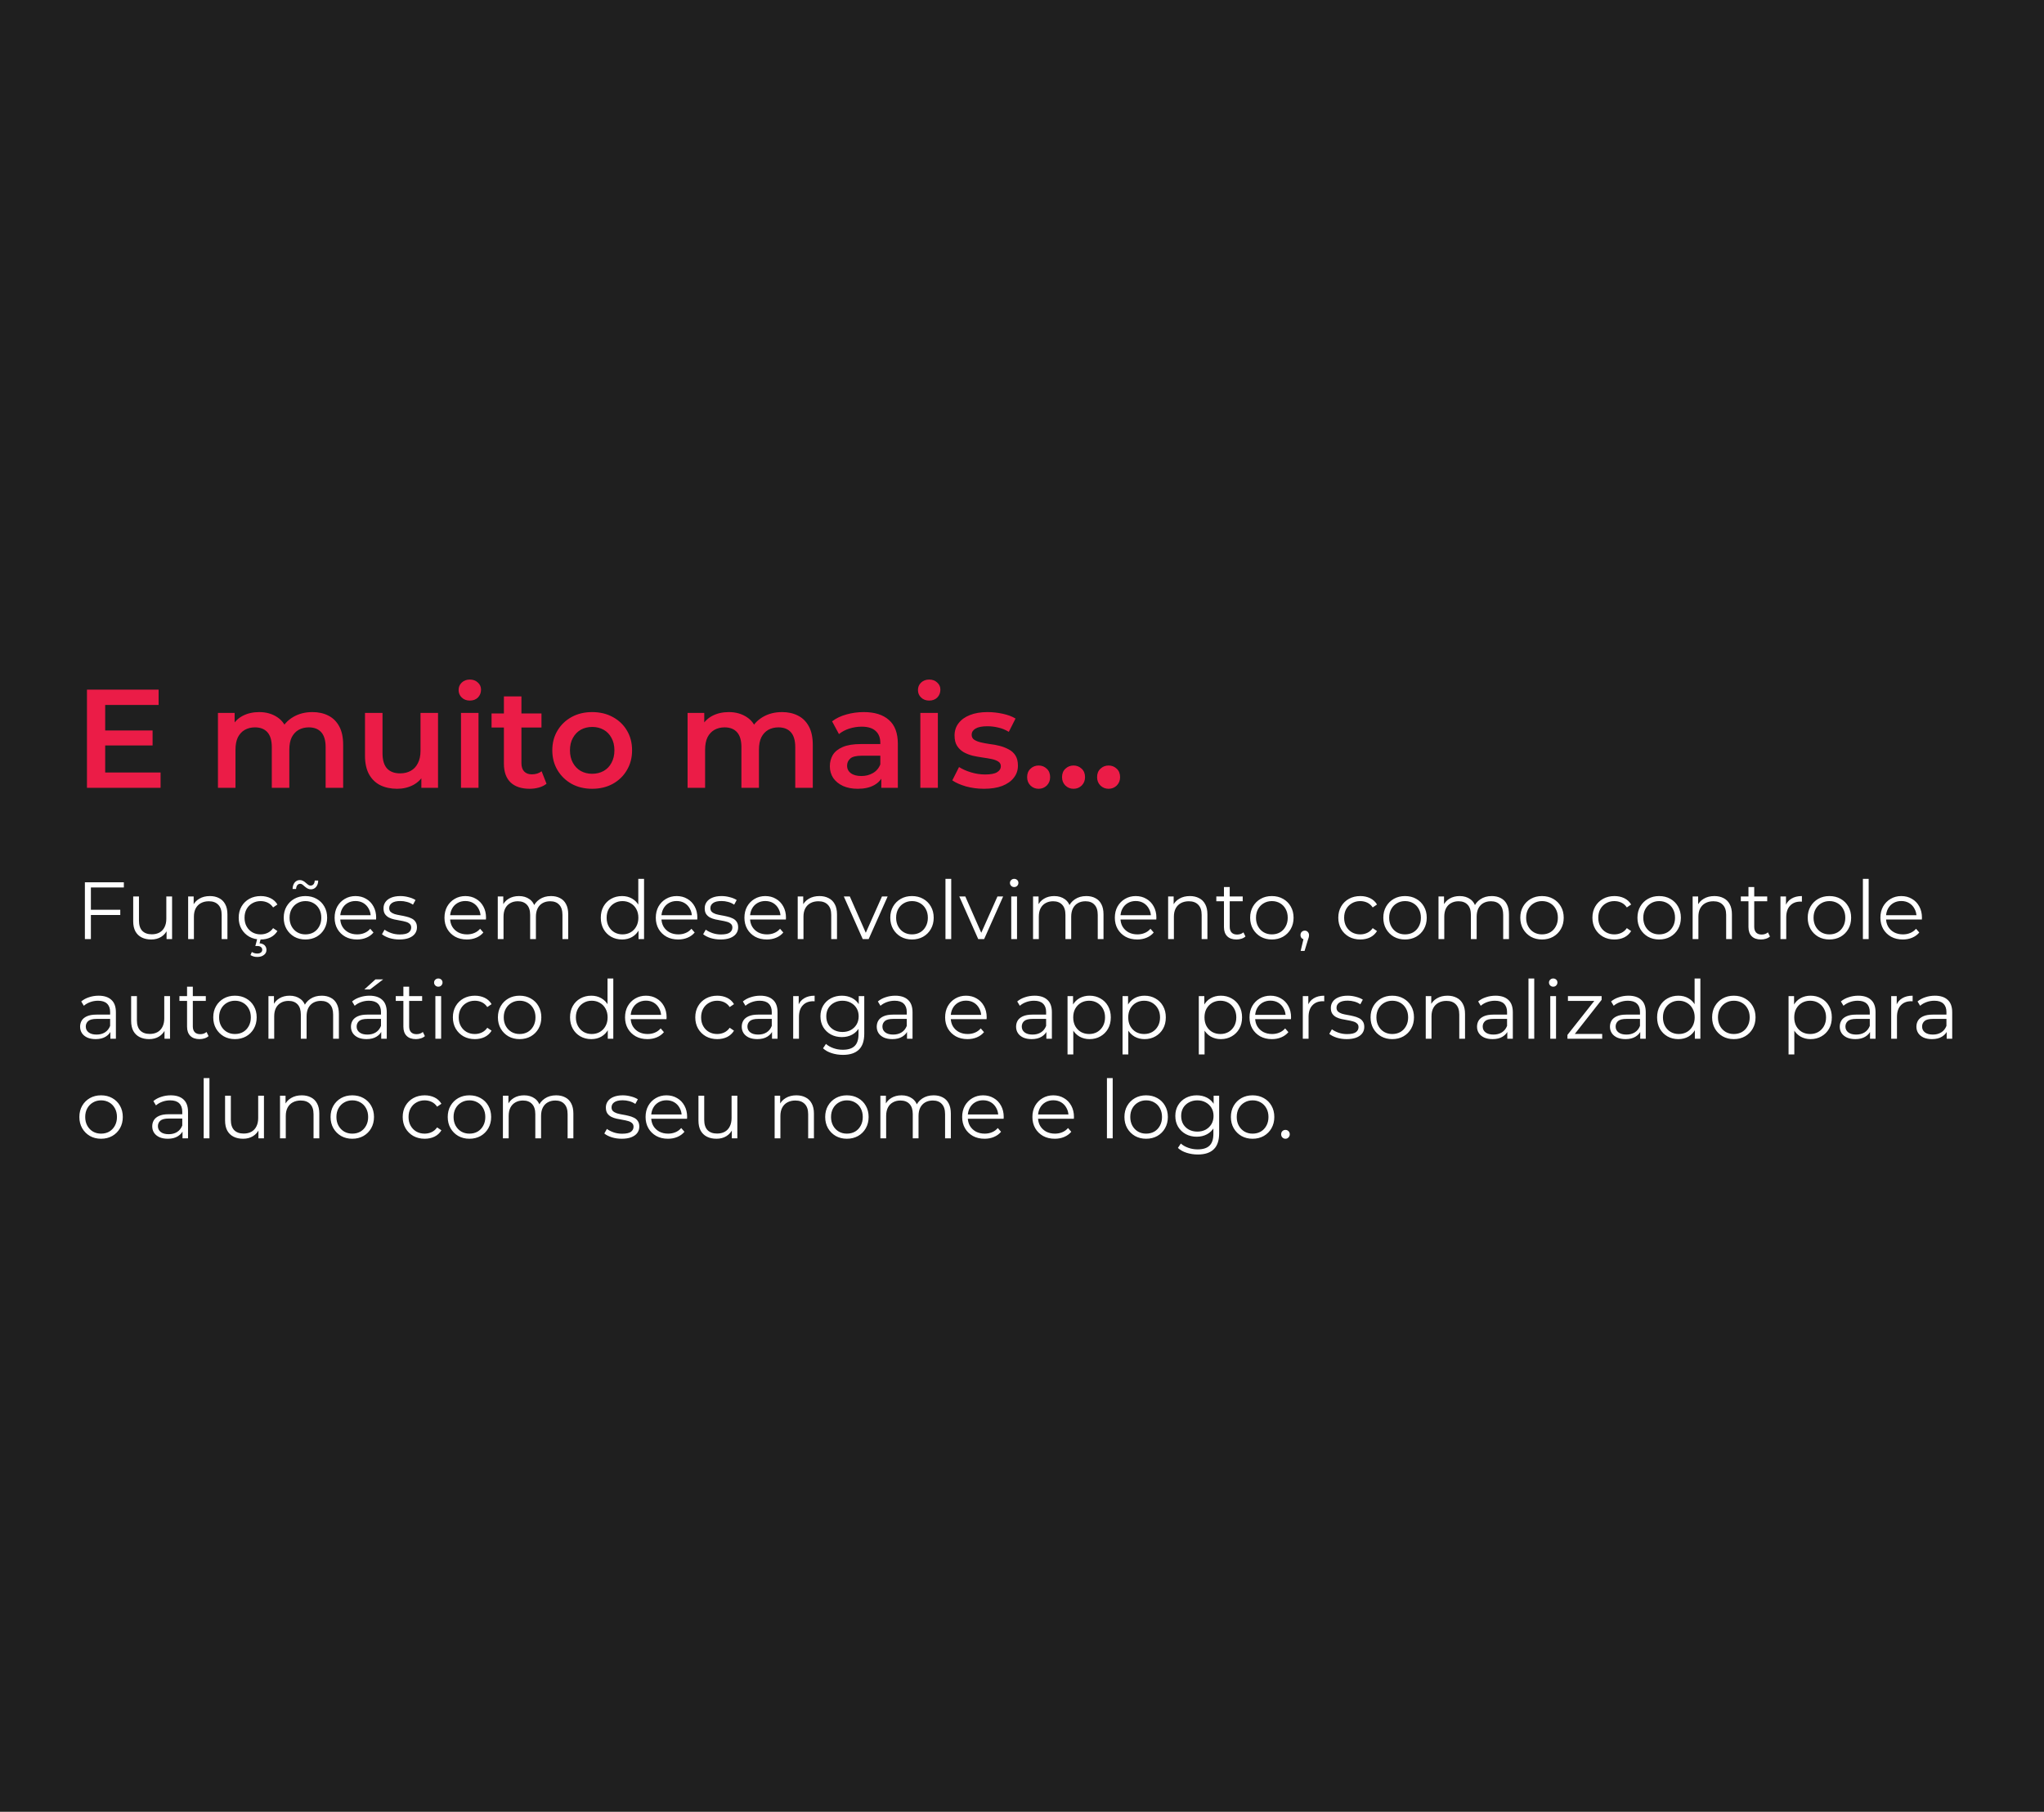 <svg xmlns="http://www.w3.org/2000/svg" width="554" height="491" viewBox="0 0 554 491" fill="none"><rect width="554" height="491" fill="#1F1F1F"></rect><path d="M28.132 197.958H41.356V202.024H28.132V197.958ZM28.512 209.358H43.522V213.5H23.572V186.9H42.99V191.042H28.512V209.358ZM84.687 192.98C86.308 192.98 87.74 193.297 88.981 193.93C90.248 194.563 91.236 195.539 91.945 196.856C92.654 198.148 93.009 199.82 93.009 201.872V213.5H88.259V202.48C88.259 200.681 87.866 199.339 87.081 198.452C86.296 197.565 85.168 197.122 83.699 197.122C82.66 197.122 81.736 197.35 80.925 197.806C80.14 198.262 79.519 198.933 79.063 199.82C78.632 200.707 78.417 201.834 78.417 203.202V213.5H73.667V202.48C73.667 200.681 73.274 199.339 72.489 198.452C71.704 197.565 70.576 197.122 69.107 197.122C68.068 197.122 67.144 197.35 66.333 197.806C65.548 198.262 64.927 198.933 64.471 199.82C64.04 200.707 63.825 201.834 63.825 203.202V213.5H59.075V193.208H63.597V198.604L62.799 197.008C63.483 195.691 64.471 194.69 65.763 194.006C67.08 193.322 68.575 192.98 70.247 192.98C72.147 192.98 73.794 193.449 75.187 194.386C76.606 195.323 77.543 196.742 77.999 198.642L76.137 197.996C76.796 196.476 77.885 195.26 79.405 194.348C80.925 193.436 82.686 192.98 84.687 192.98ZM107.667 213.766C105.944 213.766 104.424 213.449 103.107 212.816C101.79 212.157 100.764 211.169 100.029 209.852C99.294 208.509 98.927 206.825 98.927 204.798V193.208H103.677V204.152C103.677 205.976 104.082 207.344 104.893 208.256C105.729 209.143 106.907 209.586 108.427 209.586C109.542 209.586 110.504 209.358 111.315 208.902C112.151 208.446 112.797 207.762 113.253 206.85C113.734 205.938 113.975 204.811 113.975 203.468V193.208H118.725V213.5H114.203V208.028L115.001 209.7C114.317 211.017 113.316 212.031 111.999 212.74C110.682 213.424 109.238 213.766 107.667 213.766ZM124.944 213.5V193.208H129.694V213.5H124.944ZM127.338 189.864C126.451 189.864 125.717 189.585 125.134 189.028C124.577 188.471 124.298 187.799 124.298 187.014C124.298 186.203 124.577 185.532 125.134 185C125.717 184.443 126.451 184.164 127.338 184.164C128.225 184.164 128.947 184.43 129.504 184.962C130.087 185.469 130.378 186.115 130.378 186.9C130.378 187.736 130.099 188.445 129.542 189.028C128.985 189.585 128.25 189.864 127.338 189.864ZM143.567 213.766C141.337 213.766 139.615 213.196 138.398 212.056C137.183 210.891 136.575 209.181 136.575 206.926V188.724H141.325V206.812C141.325 207.775 141.565 208.522 142.047 209.054C142.553 209.586 143.25 209.852 144.137 209.852C145.201 209.852 146.087 209.573 146.797 209.016L148.127 212.398C147.569 212.854 146.885 213.196 146.075 213.424C145.264 213.652 144.428 213.766 143.567 213.766ZM133.231 197.16V193.36H146.759V197.16H133.231ZM160.486 213.766C158.409 213.766 156.559 213.323 154.938 212.436C153.317 211.524 152.037 210.283 151.1 208.712C150.163 207.141 149.694 205.355 149.694 203.354C149.694 201.327 150.163 199.541 151.1 197.996C152.037 196.425 153.317 195.197 154.938 194.31C156.559 193.423 158.409 192.98 160.486 192.98C162.589 192.98 164.451 193.423 166.072 194.31C167.719 195.197 168.998 196.413 169.91 197.958C170.847 199.503 171.316 201.302 171.316 203.354C171.316 205.355 170.847 207.141 169.91 208.712C168.998 210.283 167.719 211.524 166.072 212.436C164.451 213.323 162.589 213.766 160.486 213.766ZM160.486 209.7C161.651 209.7 162.69 209.447 163.602 208.94C164.514 208.433 165.223 207.699 165.73 206.736C166.262 205.773 166.528 204.646 166.528 203.354C166.528 202.037 166.262 200.909 165.73 199.972C165.223 199.009 164.514 198.275 163.602 197.768C162.69 197.261 161.664 197.008 160.524 197.008C159.359 197.008 158.32 197.261 157.408 197.768C156.521 198.275 155.812 199.009 155.28 199.972C154.748 200.909 154.482 202.037 154.482 203.354C154.482 204.646 154.748 205.773 155.28 206.736C155.812 207.699 156.521 208.433 157.408 208.94C158.32 209.447 159.346 209.7 160.486 209.7ZM211.972 192.98C213.593 192.98 215.025 193.297 216.266 193.93C217.533 194.563 218.521 195.539 219.23 196.856C219.939 198.148 220.294 199.82 220.294 201.872V213.5H215.544V202.48C215.544 200.681 215.151 199.339 214.366 198.452C213.581 197.565 212.453 197.122 210.984 197.122C209.945 197.122 209.021 197.35 208.21 197.806C207.425 198.262 206.804 198.933 206.348 199.82C205.917 200.707 205.702 201.834 205.702 203.202V213.5H200.952V202.48C200.952 200.681 200.559 199.339 199.774 198.452C198.989 197.565 197.861 197.122 196.392 197.122C195.353 197.122 194.429 197.35 193.618 197.806C192.833 198.262 192.212 198.933 191.756 199.82C191.325 200.707 191.11 201.834 191.11 203.202V213.5H186.36V193.208H190.882V198.604L190.084 197.008C190.768 195.691 191.756 194.69 193.048 194.006C194.365 193.322 195.86 192.98 197.532 192.98C199.432 192.98 201.079 193.449 202.472 194.386C203.891 195.323 204.828 196.742 205.284 198.642L203.422 197.996C204.081 196.476 205.17 195.26 206.69 194.348C208.21 193.436 209.971 192.98 211.972 192.98ZM238.866 213.5V209.396L238.6 208.522V201.34C238.6 199.947 238.182 198.87 237.346 198.11C236.51 197.325 235.243 196.932 233.546 196.932C232.406 196.932 231.279 197.109 230.164 197.464C229.075 197.819 228.15 198.313 227.39 198.946L225.528 195.488C226.617 194.652 227.909 194.031 229.404 193.626C230.924 193.195 232.495 192.98 234.116 192.98C237.055 192.98 239.322 193.689 240.918 195.108C242.539 196.501 243.35 198.667 243.35 201.606V213.5H238.866ZM232.482 213.766C230.962 213.766 229.632 213.513 228.492 213.006C227.352 212.474 226.465 211.752 225.832 210.84C225.224 209.903 224.92 208.851 224.92 207.686C224.92 206.546 225.186 205.52 225.718 204.608C226.275 203.696 227.175 202.974 228.416 202.442C229.657 201.91 231.304 201.644 233.356 201.644H239.246V204.798H233.698C232.077 204.798 230.987 205.064 230.43 205.596C229.873 206.103 229.594 206.736 229.594 207.496C229.594 208.357 229.936 209.041 230.62 209.548C231.304 210.055 232.254 210.308 233.47 210.308C234.635 210.308 235.674 210.042 236.586 209.51C237.523 208.978 238.195 208.193 238.6 207.154L239.398 210.004C238.942 211.195 238.119 212.119 236.928 212.778C235.763 213.437 234.281 213.766 232.482 213.766ZM249.446 213.5V193.208H254.196V213.5H249.446ZM251.84 189.864C250.953 189.864 250.219 189.585 249.636 189.028C249.079 188.471 248.8 187.799 248.8 187.014C248.8 186.203 249.079 185.532 249.636 185C250.219 184.443 250.953 184.164 251.84 184.164C252.727 184.164 253.449 184.43 254.006 184.962C254.589 185.469 254.88 186.115 254.88 186.9C254.88 187.736 254.601 188.445 254.044 189.028C253.487 189.585 252.752 189.864 251.84 189.864ZM266.7 213.766C265.003 213.766 263.369 213.551 261.798 213.12C260.253 212.664 259.024 212.119 258.112 211.486L259.936 207.876C260.848 208.459 261.938 208.94 263.204 209.32C264.471 209.7 265.738 209.89 267.004 209.89C268.499 209.89 269.576 209.687 270.234 209.282C270.918 208.877 271.26 208.332 271.26 207.648C271.26 207.091 271.032 206.673 270.576 206.394C270.12 206.09 269.525 205.862 268.79 205.71C268.056 205.558 267.232 205.419 266.32 205.292C265.434 205.165 264.534 205.001 263.622 204.798C262.736 204.57 261.925 204.253 261.19 203.848C260.456 203.417 259.86 202.847 259.404 202.138C258.948 201.429 258.72 200.491 258.72 199.326C258.72 198.034 259.088 196.919 259.822 195.982C260.557 195.019 261.583 194.285 262.9 193.778C264.243 193.246 265.826 192.98 267.65 192.98C269.018 192.98 270.399 193.132 271.792 193.436C273.186 193.74 274.338 194.171 275.25 194.728L273.426 198.338C272.464 197.755 271.488 197.363 270.5 197.16C269.538 196.932 268.575 196.818 267.612 196.818C266.168 196.818 265.092 197.033 264.382 197.464C263.698 197.895 263.356 198.439 263.356 199.098C263.356 199.706 263.584 200.162 264.04 200.466C264.496 200.77 265.092 201.011 265.826 201.188C266.561 201.365 267.372 201.517 268.258 201.644C269.17 201.745 270.07 201.91 270.956 202.138C271.843 202.366 272.654 202.683 273.388 203.088C274.148 203.468 274.756 204.013 275.212 204.722C275.668 205.431 275.896 206.356 275.896 207.496C275.896 208.763 275.516 209.865 274.756 210.802C274.022 211.739 272.97 212.474 271.602 213.006C270.234 213.513 268.6 213.766 266.7 213.766ZM281.507 213.766C280.646 213.766 279.911 213.475 279.303 212.892C278.695 212.284 278.391 211.524 278.391 210.612C278.391 209.649 278.695 208.889 279.303 208.332C279.911 207.749 280.646 207.458 281.507 207.458C282.368 207.458 283.103 207.749 283.711 208.332C284.319 208.889 284.623 209.649 284.623 210.612C284.623 211.524 284.319 212.284 283.711 212.892C283.103 213.475 282.368 213.766 281.507 213.766ZM290.969 213.766C290.108 213.766 289.373 213.475 288.765 212.892C288.157 212.284 287.853 211.524 287.853 210.612C287.853 209.649 288.157 208.889 288.765 208.332C289.373 207.749 290.108 207.458 290.969 207.458C291.83 207.458 292.565 207.749 293.173 208.332C293.781 208.889 294.085 209.649 294.085 210.612C294.085 211.524 293.781 212.284 293.173 212.892C292.565 213.475 291.83 213.766 290.969 213.766ZM300.469 213.766C299.608 213.766 298.873 213.475 298.265 212.892C297.657 212.284 297.353 211.524 297.353 210.612C297.353 209.649 297.657 208.889 298.265 208.332C298.873 207.749 299.608 207.458 300.469 207.458C301.33 207.458 302.065 207.749 302.673 208.332C303.281 208.889 303.585 209.649 303.585 210.612C303.585 211.524 303.281 212.284 302.673 212.892C302.065 213.475 301.33 213.766 300.469 213.766Z" fill="#EB1C47"></path><path d="M24.46 246.558H32.6V247.966H24.46V246.558ZM24.636 254.5H23.008V239.1H33.568V240.508H24.636V254.5ZM40.987 254.61C40.005 254.61 39.147 254.427 38.413 254.06C37.68 253.693 37.108 253.143 36.697 252.41C36.301 251.677 36.103 250.76 36.103 249.66V242.95H37.665V249.484C37.665 250.716 37.966 251.647 38.567 252.278C39.183 252.894 40.041 253.202 41.141 253.202C41.948 253.202 42.645 253.041 43.231 252.718C43.833 252.381 44.287 251.897 44.595 251.266C44.918 250.635 45.079 249.88 45.079 249V242.95H46.641V254.5H45.145V251.332L45.387 251.904C45.02 252.755 44.449 253.422 43.671 253.906C42.908 254.375 42.014 254.61 40.987 254.61ZM56.89 242.84C57.829 242.84 58.65 243.023 59.354 243.39C60.073 243.742 60.63 244.285 61.026 245.018C61.437 245.751 61.642 246.675 61.642 247.79V254.5H60.08V247.944C60.08 246.727 59.772 245.81 59.156 245.194C58.555 244.563 57.704 244.248 56.604 244.248C55.783 244.248 55.064 244.417 54.448 244.754C53.847 245.077 53.378 245.553 53.04 246.184C52.718 246.8 52.556 247.548 52.556 248.428V254.5H50.994V242.95H52.49V246.118L52.248 245.524C52.615 244.688 53.202 244.035 54.008 243.566C54.815 243.082 55.776 242.84 56.89 242.84ZM70.658 254.61C69.514 254.61 68.487 254.361 67.578 253.862C66.683 253.349 65.979 252.652 65.466 251.772C64.952 250.877 64.696 249.858 64.696 248.714C64.696 247.555 64.952 246.536 65.466 245.656C65.979 244.776 66.683 244.087 67.578 243.588C68.487 243.089 69.514 242.84 70.658 242.84C71.64 242.84 72.528 243.031 73.32 243.412C74.112 243.793 74.735 244.365 75.19 245.128L74.024 245.92C73.628 245.333 73.136 244.901 72.55 244.622C71.963 244.343 71.325 244.204 70.636 244.204C69.814 244.204 69.074 244.395 68.414 244.776C67.754 245.143 67.233 245.663 66.852 246.338C66.47 247.013 66.28 247.805 66.28 248.714C66.28 249.623 66.47 250.415 66.852 251.09C67.233 251.765 67.754 252.293 68.414 252.674C69.074 253.041 69.814 253.224 70.636 253.224C71.325 253.224 71.963 253.085 72.55 252.806C73.136 252.527 73.628 252.102 74.024 251.53L75.19 252.322C74.735 253.07 74.112 253.642 73.32 254.038C72.528 254.419 71.64 254.61 70.658 254.61ZM69.734 259.34C69.367 259.34 69.03 259.296 68.722 259.208C68.428 259.12 68.15 258.995 67.886 258.834L68.26 257.998C68.48 258.13 68.707 258.233 68.942 258.306C69.191 258.379 69.448 258.416 69.712 258.416C70.152 258.416 70.489 258.321 70.724 258.13C70.958 257.954 71.076 257.705 71.076 257.382C71.076 257.089 70.958 256.847 70.724 256.656C70.504 256.465 70.166 256.37 69.712 256.37H69.206L69.734 254.368H70.68L70.35 255.644C70.951 255.688 71.413 255.871 71.736 256.194C72.058 256.531 72.22 256.942 72.22 257.426C72.22 258.013 71.985 258.475 71.516 258.812C71.061 259.164 70.467 259.34 69.734 259.34ZM82.773 254.61C81.658 254.61 80.653 254.361 79.759 253.862C78.879 253.349 78.182 252.652 77.669 251.772C77.155 250.877 76.899 249.858 76.899 248.714C76.899 247.555 77.155 246.536 77.669 245.656C78.182 244.776 78.879 244.087 79.759 243.588C80.639 243.089 81.643 242.84 82.773 242.84C83.917 242.84 84.929 243.089 85.809 243.588C86.703 244.087 87.4 244.776 87.899 245.656C88.412 246.536 88.669 247.555 88.669 248.714C88.669 249.858 88.412 250.877 87.899 251.772C87.4 252.652 86.703 253.349 85.809 253.862C84.914 254.361 83.902 254.61 82.773 254.61ZM82.773 253.224C83.609 253.224 84.349 253.041 84.995 252.674C85.64 252.293 86.146 251.765 86.513 251.09C86.894 250.401 87.085 249.609 87.085 248.714C87.085 247.805 86.894 247.013 86.513 246.338C86.146 245.663 85.64 245.143 84.995 244.776C84.349 244.395 83.616 244.204 82.795 244.204C81.973 244.204 81.24 244.395 80.595 244.776C79.949 245.143 79.436 245.663 79.055 246.338C78.673 247.013 78.483 247.805 78.483 248.714C78.483 249.609 78.673 250.401 79.055 251.09C79.436 251.765 79.949 252.293 80.595 252.674C81.24 253.041 81.966 253.224 82.773 253.224ZM84.269 241.014C83.931 241.014 83.631 240.941 83.367 240.794C83.103 240.647 82.861 240.479 82.641 240.288C82.435 240.083 82.23 239.907 82.025 239.76C81.819 239.599 81.607 239.518 81.387 239.518C81.049 239.518 80.778 239.643 80.573 239.892C80.382 240.141 80.272 240.486 80.243 240.926H79.297C79.326 240.193 79.517 239.606 79.869 239.166C80.235 238.726 80.705 238.506 81.277 238.506C81.614 238.506 81.915 238.587 82.179 238.748C82.457 238.895 82.699 239.071 82.905 239.276C83.125 239.467 83.33 239.635 83.521 239.782C83.726 239.929 83.939 240.002 84.159 240.002C84.496 240.002 84.767 239.885 84.973 239.65C85.178 239.401 85.288 239.063 85.303 238.638H86.249C86.234 239.342 86.043 239.914 85.677 240.354C85.31 240.794 84.841 241.014 84.269 241.014ZM96.764 254.61C95.561 254.61 94.505 254.361 93.596 253.862C92.686 253.349 91.975 252.652 91.462 251.772C90.948 250.877 90.692 249.858 90.692 248.714C90.692 247.57 90.934 246.558 91.418 245.678C91.916 244.798 92.591 244.109 93.442 243.61C94.307 243.097 95.275 242.84 96.346 242.84C97.431 242.84 98.392 243.089 99.228 243.588C100.078 244.072 100.746 244.761 101.23 245.656C101.714 246.536 101.956 247.555 101.956 248.714C101.956 248.787 101.948 248.868 101.934 248.956C101.934 249.029 101.934 249.11 101.934 249.198H91.88V248.032H101.098L100.482 248.494C100.482 247.658 100.298 246.917 99.932 246.272C99.58 245.612 99.096 245.099 98.48 244.732C97.864 244.365 97.152 244.182 96.346 244.182C95.554 244.182 94.842 244.365 94.212 244.732C93.581 245.099 93.09 245.612 92.738 246.272C92.386 246.932 92.21 247.687 92.21 248.538V248.78C92.21 249.66 92.4 250.437 92.782 251.112C93.178 251.772 93.72 252.293 94.41 252.674C95.114 253.041 95.913 253.224 96.808 253.224C97.512 253.224 98.164 253.099 98.766 252.85C99.382 252.601 99.91 252.219 100.35 251.706L101.23 252.718C100.716 253.334 100.071 253.803 99.294 254.126C98.531 254.449 97.688 254.61 96.764 254.61ZM108.237 254.61C107.284 254.61 106.382 254.478 105.531 254.214C104.68 253.935 104.013 253.591 103.529 253.18L104.233 251.948C104.702 252.3 105.304 252.608 106.037 252.872C106.77 253.121 107.54 253.246 108.347 253.246C109.447 253.246 110.239 253.077 110.723 252.74C111.207 252.388 111.449 251.926 111.449 251.354C111.449 250.929 111.31 250.599 111.031 250.364C110.767 250.115 110.415 249.931 109.975 249.814C109.535 249.682 109.044 249.572 108.501 249.484C107.958 249.396 107.416 249.293 106.873 249.176C106.345 249.059 105.861 248.89 105.421 248.67C104.981 248.435 104.622 248.12 104.343 247.724C104.079 247.328 103.947 246.8 103.947 246.14C103.947 245.509 104.123 244.945 104.475 244.446C104.827 243.947 105.34 243.559 106.015 243.28C106.704 242.987 107.54 242.84 108.523 242.84C109.271 242.84 110.019 242.943 110.767 243.148C111.515 243.339 112.131 243.595 112.615 243.918L111.933 245.172C111.42 244.82 110.87 244.571 110.283 244.424C109.696 244.263 109.11 244.182 108.523 244.182C107.482 244.182 106.712 244.365 106.213 244.732C105.729 245.084 105.487 245.539 105.487 246.096C105.487 246.536 105.619 246.881 105.883 247.13C106.162 247.379 106.521 247.577 106.961 247.724C107.416 247.856 107.907 247.966 108.435 248.054C108.978 248.142 109.513 248.252 110.041 248.384C110.584 248.501 111.075 248.67 111.515 248.89C111.97 249.095 112.329 249.396 112.593 249.792C112.872 250.173 113.011 250.679 113.011 251.31C113.011 251.985 112.82 252.571 112.439 253.07C112.072 253.554 111.53 253.935 110.811 254.214C110.107 254.478 109.249 254.61 108.237 254.61ZM126.541 254.61C125.338 254.61 124.282 254.361 123.373 253.862C122.464 253.349 121.752 252.652 121.239 251.772C120.726 250.877 120.469 249.858 120.469 248.714C120.469 247.57 120.711 246.558 121.195 245.678C121.694 244.798 122.368 244.109 123.219 243.61C124.084 243.097 125.052 242.84 126.123 242.84C127.208 242.84 128.169 243.089 129.005 243.588C129.856 244.072 130.523 244.761 131.007 245.656C131.491 246.536 131.733 247.555 131.733 248.714C131.733 248.787 131.726 248.868 131.711 248.956C131.711 249.029 131.711 249.11 131.711 249.198H121.657V248.032H130.875L130.259 248.494C130.259 247.658 130.076 246.917 129.709 246.272C129.357 245.612 128.873 245.099 128.257 244.732C127.641 244.365 126.93 244.182 126.123 244.182C125.331 244.182 124.62 244.365 123.989 244.732C123.358 245.099 122.867 245.612 122.515 246.272C122.163 246.932 121.987 247.687 121.987 248.538V248.78C121.987 249.66 122.178 250.437 122.559 251.112C122.955 251.772 123.498 252.293 124.187 252.674C124.891 253.041 125.69 253.224 126.585 253.224C127.289 253.224 127.942 253.099 128.543 252.85C129.159 252.601 129.687 252.219 130.127 251.706L131.007 252.718C130.494 253.334 129.848 253.803 129.071 254.126C128.308 254.449 127.465 254.61 126.541 254.61ZM149.344 242.84C150.283 242.84 151.097 243.023 151.786 243.39C152.49 243.742 153.033 244.285 153.414 245.018C153.81 245.751 154.008 246.675 154.008 247.79V254.5H152.446V247.944C152.446 246.727 152.153 245.81 151.566 245.194C150.994 244.563 150.18 244.248 149.124 244.248C148.332 244.248 147.643 244.417 147.056 244.754C146.484 245.077 146.037 245.553 145.714 246.184C145.406 246.8 145.252 247.548 145.252 248.428V254.5H143.69V247.944C143.69 246.727 143.397 245.81 142.81 245.194C142.224 244.563 141.402 244.248 140.346 244.248C139.569 244.248 138.887 244.417 138.3 244.754C137.714 245.077 137.259 245.553 136.936 246.184C136.628 246.8 136.474 247.548 136.474 248.428V254.5H134.912V242.95H136.408V246.074L136.166 245.524C136.518 244.688 137.083 244.035 137.86 243.566C138.652 243.082 139.584 242.84 140.654 242.84C141.784 242.84 142.744 243.126 143.536 243.698C144.328 244.255 144.842 245.099 145.076 246.228L144.46 245.986C144.798 245.047 145.392 244.292 146.242 243.72C147.108 243.133 148.142 242.84 149.344 242.84ZM168.6 254.61C167.5 254.61 166.51 254.361 165.63 253.862C164.765 253.363 164.083 252.674 163.584 251.794C163.086 250.899 162.836 249.873 162.836 248.714C162.836 247.541 163.086 246.514 163.584 245.634C164.083 244.754 164.765 244.072 165.63 243.588C166.51 243.089 167.5 242.84 168.6 242.84C169.612 242.84 170.514 243.067 171.306 243.522C172.113 243.977 172.751 244.644 173.22 245.524C173.704 246.389 173.946 247.453 173.946 248.714C173.946 249.961 173.712 251.024 173.242 251.904C172.773 252.784 172.135 253.459 171.328 253.928C170.536 254.383 169.627 254.61 168.6 254.61ZM168.71 253.224C169.532 253.224 170.265 253.041 170.91 252.674C171.57 252.293 172.084 251.765 172.45 251.09C172.832 250.401 173.022 249.609 173.022 248.714C173.022 247.805 172.832 247.013 172.45 246.338C172.084 245.663 171.57 245.143 170.91 244.776C170.265 244.395 169.532 244.204 168.71 244.204C167.904 244.204 167.178 244.395 166.532 244.776C165.887 245.143 165.374 245.663 164.992 246.338C164.611 247.013 164.42 247.805 164.42 248.714C164.42 249.609 164.611 250.401 164.992 251.09C165.374 251.765 165.887 252.293 166.532 252.674C167.178 253.041 167.904 253.224 168.71 253.224ZM173.066 254.5V251.024L173.22 248.692L173 246.36V238.176H174.562V254.5H173.066ZM183.818 254.61C182.616 254.61 181.56 254.361 180.65 253.862C179.741 253.349 179.03 252.652 178.516 251.772C178.003 250.877 177.746 249.858 177.746 248.714C177.746 247.57 177.988 246.558 178.472 245.678C178.971 244.798 179.646 244.109 180.496 243.61C181.362 243.097 182.33 242.84 183.4 242.84C184.486 242.84 185.446 243.089 186.282 243.588C187.133 244.072 187.8 244.761 188.284 245.656C188.768 246.536 189.01 247.555 189.01 248.714C189.01 248.787 189.003 248.868 188.988 248.956C188.988 249.029 188.988 249.11 188.988 249.198H178.934V248.032H188.152L187.536 248.494C187.536 247.658 187.353 246.917 186.986 246.272C186.634 245.612 186.15 245.099 185.534 244.732C184.918 244.365 184.207 244.182 183.4 244.182C182.608 244.182 181.897 244.365 181.266 244.732C180.636 245.099 180.144 245.612 179.792 246.272C179.44 246.932 179.264 247.687 179.264 248.538V248.78C179.264 249.66 179.455 250.437 179.836 251.112C180.232 251.772 180.775 252.293 181.464 252.674C182.168 253.041 182.968 253.224 183.862 253.224C184.566 253.224 185.219 253.099 185.82 252.85C186.436 252.601 186.964 252.219 187.404 251.706L188.284 252.718C187.771 253.334 187.126 253.803 186.348 254.126C185.586 254.449 184.742 254.61 183.818 254.61ZM195.292 254.61C194.338 254.61 193.436 254.478 192.586 254.214C191.735 253.935 191.068 253.591 190.584 253.18L191.288 251.948C191.757 252.3 192.358 252.608 193.092 252.872C193.825 253.121 194.595 253.246 195.402 253.246C196.502 253.246 197.294 253.077 197.778 252.74C198.262 252.388 198.504 251.926 198.504 251.354C198.504 250.929 198.364 250.599 198.086 250.364C197.822 250.115 197.47 249.931 197.03 249.814C196.59 249.682 196.098 249.572 195.556 249.484C195.013 249.396 194.47 249.293 193.928 249.176C193.4 249.059 192.916 248.89 192.476 248.67C192.036 248.435 191.676 248.12 191.398 247.724C191.134 247.328 191.002 246.8 191.002 246.14C191.002 245.509 191.178 244.945 191.53 244.446C191.882 243.947 192.395 243.559 193.07 243.28C193.759 242.987 194.595 242.84 195.578 242.84C196.326 242.84 197.074 242.943 197.822 243.148C198.57 243.339 199.186 243.595 199.67 243.918L198.988 245.172C198.474 244.82 197.924 244.571 197.338 244.424C196.751 244.263 196.164 244.182 195.578 244.182C194.536 244.182 193.766 244.365 193.268 244.732C192.784 245.084 192.542 245.539 192.542 246.096C192.542 246.536 192.674 246.881 192.938 247.13C193.216 247.379 193.576 247.577 194.016 247.724C194.47 247.856 194.962 247.966 195.49 248.054C196.032 248.142 196.568 248.252 197.096 248.384C197.638 248.501 198.13 248.67 198.57 248.89C199.024 249.095 199.384 249.396 199.648 249.792C199.926 250.173 200.066 250.679 200.066 251.31C200.066 251.985 199.875 252.571 199.494 253.07C199.127 253.554 198.584 253.935 197.866 254.214C197.162 254.478 196.304 254.61 195.292 254.61ZM207.838 254.61C206.635 254.61 205.579 254.361 204.67 253.862C203.761 253.349 203.049 252.652 202.536 251.772C202.023 250.877 201.766 249.858 201.766 248.714C201.766 247.57 202.008 246.558 202.492 245.678C202.991 244.798 203.665 244.109 204.516 243.61C205.381 243.097 206.349 242.84 207.42 242.84C208.505 242.84 209.466 243.089 210.302 243.588C211.153 244.072 211.82 244.761 212.304 245.656C212.788 246.536 213.03 247.555 213.03 248.714C213.03 248.787 213.023 248.868 213.008 248.956C213.008 249.029 213.008 249.11 213.008 249.198H202.954V248.032H212.172L211.556 248.494C211.556 247.658 211.373 246.917 211.006 246.272C210.654 245.612 210.17 245.099 209.554 244.732C208.938 244.365 208.227 244.182 207.42 244.182C206.628 244.182 205.917 244.365 205.286 244.732C204.655 245.099 204.164 245.612 203.812 246.272C203.46 246.932 203.284 247.687 203.284 248.538V248.78C203.284 249.66 203.475 250.437 203.856 251.112C204.252 251.772 204.795 252.293 205.484 252.674C206.188 253.041 206.987 253.224 207.882 253.224C208.586 253.224 209.239 253.099 209.84 252.85C210.456 252.601 210.984 252.219 211.424 251.706L212.304 252.718C211.791 253.334 211.145 253.803 210.368 254.126C209.605 254.449 208.762 254.61 207.838 254.61ZM222.105 242.84C223.044 242.84 223.865 243.023 224.569 243.39C225.288 243.742 225.845 244.285 226.241 245.018C226.652 245.751 226.857 246.675 226.857 247.79V254.5H225.295V247.944C225.295 246.727 224.987 245.81 224.371 245.194C223.77 244.563 222.919 244.248 221.819 244.248C220.998 244.248 220.279 244.417 219.663 244.754C219.062 245.077 218.593 245.553 218.255 246.184C217.933 246.8 217.771 247.548 217.771 248.428V254.5H216.209V242.95H217.705V246.118L217.463 245.524C217.83 244.688 218.417 244.035 219.223 243.566C220.03 243.082 220.991 242.84 222.105 242.84ZM233.832 254.5L228.706 242.95H230.334L235.042 253.664H234.272L239.046 242.95H240.586L235.438 254.5H233.832ZM247.171 254.61C246.056 254.61 245.052 254.361 244.157 253.862C243.277 253.349 242.58 252.652 242.067 251.772C241.554 250.877 241.297 249.858 241.297 248.714C241.297 247.555 241.554 246.536 242.067 245.656C242.58 244.776 243.277 244.087 244.157 243.588C245.037 243.089 246.042 242.84 247.171 242.84C248.315 242.84 249.327 243.089 250.207 243.588C251.102 244.087 251.798 244.776 252.297 245.656C252.81 246.536 253.067 247.555 253.067 248.714C253.067 249.858 252.81 250.877 252.297 251.772C251.798 252.652 251.102 253.349 250.207 253.862C249.312 254.361 248.3 254.61 247.171 254.61ZM247.171 253.224C248.007 253.224 248.748 253.041 249.393 252.674C250.038 252.293 250.544 251.765 250.911 251.09C251.292 250.401 251.483 249.609 251.483 248.714C251.483 247.805 251.292 247.013 250.911 246.338C250.544 245.663 250.038 245.143 249.393 244.776C248.748 244.395 248.014 244.204 247.193 244.204C246.372 244.204 245.638 244.395 244.993 244.776C244.348 245.143 243.834 245.663 243.453 246.338C243.072 247.013 242.881 247.805 242.881 248.714C242.881 249.609 243.072 250.401 243.453 251.09C243.834 251.765 244.348 252.293 244.993 252.674C245.638 253.041 246.364 253.224 247.171 253.224ZM256.256 254.5V238.176H257.818V254.5H256.256ZM265.134 254.5L260.008 242.95H261.636L266.344 253.664H265.574L270.348 242.95H271.888L266.74 254.5H265.134ZM274.088 254.5V242.95H275.65V254.5H274.088ZM274.88 240.398C274.557 240.398 274.286 240.288 274.066 240.068C273.846 239.848 273.736 239.584 273.736 239.276C273.736 238.968 273.846 238.711 274.066 238.506C274.286 238.286 274.557 238.176 274.88 238.176C275.203 238.176 275.474 238.279 275.694 238.484C275.914 238.689 276.024 238.946 276.024 239.254C276.024 239.577 275.914 239.848 275.694 240.068C275.489 240.288 275.217 240.398 274.88 240.398ZM294.428 242.84C295.367 242.84 296.181 243.023 296.87 243.39C297.574 243.742 298.117 244.285 298.498 245.018C298.894 245.751 299.092 246.675 299.092 247.79V254.5H297.53V247.944C297.53 246.727 297.237 245.81 296.65 245.194C296.078 244.563 295.264 244.248 294.208 244.248C293.416 244.248 292.727 244.417 292.14 244.754C291.568 245.077 291.121 245.553 290.798 246.184C290.49 246.8 290.336 247.548 290.336 248.428V254.5H288.774V247.944C288.774 246.727 288.481 245.81 287.894 245.194C287.308 244.563 286.486 244.248 285.43 244.248C284.653 244.248 283.971 244.417 283.384 244.754C282.798 245.077 282.343 245.553 282.02 246.184C281.712 246.8 281.558 247.548 281.558 248.428V254.5H279.996V242.95H281.492V246.074L281.25 245.524C281.602 244.688 282.167 244.035 282.944 243.566C283.736 243.082 284.668 242.84 285.738 242.84C286.868 242.84 287.828 243.126 288.62 243.698C289.412 244.255 289.926 245.099 290.16 246.228L289.544 245.986C289.882 245.047 290.476 244.292 291.326 243.72C292.192 243.133 293.226 242.84 294.428 242.84ZM308.234 254.61C307.032 254.61 305.976 254.361 305.066 253.862C304.157 253.349 303.446 252.652 302.932 251.772C302.419 250.877 302.162 249.858 302.162 248.714C302.162 247.57 302.404 246.558 302.888 245.678C303.387 244.798 304.062 244.109 304.912 243.61C305.778 243.097 306.746 242.84 307.816 242.84C308.902 242.84 309.862 243.089 310.698 243.588C311.549 244.072 312.216 244.761 312.7 245.656C313.184 246.536 313.426 247.555 313.426 248.714C313.426 248.787 313.419 248.868 313.404 248.956C313.404 249.029 313.404 249.11 313.404 249.198H303.35V248.032H312.568L311.952 248.494C311.952 247.658 311.769 246.917 311.402 246.272C311.05 245.612 310.566 245.099 309.95 244.732C309.334 244.365 308.623 244.182 307.816 244.182C307.024 244.182 306.313 244.365 305.682 244.732C305.052 245.099 304.56 245.612 304.208 246.272C303.856 246.932 303.68 247.687 303.68 248.538V248.78C303.68 249.66 303.871 250.437 304.252 251.112C304.648 251.772 305.191 252.293 305.88 252.674C306.584 253.041 307.384 253.224 308.278 253.224C308.982 253.224 309.635 253.099 310.236 252.85C310.852 252.601 311.38 252.219 311.82 251.706L312.7 252.718C312.187 253.334 311.542 253.803 310.764 254.126C310.002 254.449 309.158 254.61 308.234 254.61ZM322.502 242.84C323.44 242.84 324.262 243.023 324.966 243.39C325.684 243.742 326.242 244.285 326.638 245.018C327.048 245.751 327.254 246.675 327.254 247.79V254.5H325.692V247.944C325.692 246.727 325.384 245.81 324.768 245.194C324.166 244.563 323.316 244.248 322.216 244.248C321.394 244.248 320.676 244.417 320.06 244.754C319.458 245.077 318.989 245.553 318.652 246.184C318.329 246.8 318.168 247.548 318.168 248.428V254.5H316.606V242.95H318.102V246.118L317.86 245.524C318.226 244.688 318.813 244.035 319.62 243.566C320.426 243.082 321.387 242.84 322.502 242.84ZM335.125 254.61C334.04 254.61 333.204 254.317 332.617 253.73C332.03 253.143 331.737 252.315 331.737 251.244V240.398H333.299V251.156C333.299 251.831 333.468 252.351 333.805 252.718C334.157 253.085 334.656 253.268 335.301 253.268C335.99 253.268 336.562 253.07 337.017 252.674L337.567 253.796C337.259 254.075 336.885 254.28 336.445 254.412C336.02 254.544 335.58 254.61 335.125 254.61ZM329.669 244.248V242.95H336.819V244.248H329.669ZM344.71 254.61C343.596 254.61 342.591 254.361 341.696 253.862C340.816 253.349 340.12 252.652 339.606 251.772C339.093 250.877 338.836 249.858 338.836 248.714C338.836 247.555 339.093 246.536 339.606 245.656C340.12 244.776 340.816 244.087 341.696 243.588C342.576 243.089 343.581 242.84 344.71 242.84C345.854 242.84 346.866 243.089 347.746 243.588C348.641 244.087 349.338 244.776 349.836 245.656C350.35 246.536 350.606 247.555 350.606 248.714C350.606 249.858 350.35 250.877 349.836 251.772C349.338 252.652 348.641 253.349 347.746 253.862C346.852 254.361 345.84 254.61 344.71 254.61ZM344.71 253.224C345.546 253.224 346.287 253.041 346.932 252.674C347.578 252.293 348.084 251.765 348.45 251.09C348.832 250.401 349.022 249.609 349.022 248.714C349.022 247.805 348.832 247.013 348.45 246.338C348.084 245.663 347.578 245.143 346.932 244.776C346.287 244.395 345.554 244.204 344.732 244.204C343.911 244.204 343.178 244.395 342.532 244.776C341.887 245.143 341.374 245.663 340.992 246.338C340.611 247.013 340.42 247.805 340.42 248.714C340.42 249.609 340.611 250.401 340.992 251.09C341.374 251.765 341.887 252.293 342.532 252.674C343.178 253.041 343.904 253.224 344.71 253.224ZM352.527 257.712L353.495 253.642L353.671 254.588C353.334 254.588 353.048 254.478 352.813 254.258C352.593 254.038 352.483 253.752 352.483 253.4C352.483 253.048 352.593 252.762 352.813 252.542C353.048 252.322 353.326 252.212 353.649 252.212C353.986 252.212 354.258 252.329 354.463 252.564C354.683 252.799 354.793 253.077 354.793 253.4C354.793 253.517 354.786 253.635 354.771 253.752C354.756 253.869 354.727 254.001 354.683 254.148C354.639 254.295 354.58 254.471 354.507 254.676L353.583 257.712H352.527ZM368.689 254.61C367.545 254.61 366.518 254.361 365.609 253.862C364.714 253.349 364.01 252.652 363.497 251.772C362.984 250.877 362.727 249.858 362.727 248.714C362.727 247.555 362.984 246.536 363.497 245.656C364.01 244.776 364.714 244.087 365.609 243.588C366.518 243.089 367.545 242.84 368.689 242.84C369.672 242.84 370.559 243.031 371.351 243.412C372.143 243.793 372.766 244.365 373.221 245.128L372.055 245.92C371.659 245.333 371.168 244.901 370.581 244.622C369.994 244.343 369.356 244.204 368.667 244.204C367.846 244.204 367.105 244.395 366.445 244.776C365.785 245.143 365.264 245.663 364.883 246.338C364.502 247.013 364.311 247.805 364.311 248.714C364.311 249.623 364.502 250.415 364.883 251.09C365.264 251.765 365.785 252.293 366.445 252.674C367.105 253.041 367.846 253.224 368.667 253.224C369.356 253.224 369.994 253.085 370.581 252.806C371.168 252.527 371.659 252.102 372.055 251.53L373.221 252.322C372.766 253.07 372.143 253.642 371.351 254.038C370.559 254.419 369.672 254.61 368.689 254.61ZM380.804 254.61C379.689 254.61 378.685 254.361 377.79 253.862C376.91 253.349 376.213 252.652 375.7 251.772C375.187 250.877 374.93 249.858 374.93 248.714C374.93 247.555 375.187 246.536 375.7 245.656C376.213 244.776 376.91 244.087 377.79 243.588C378.67 243.089 379.675 242.84 380.804 242.84C381.948 242.84 382.96 243.089 383.84 243.588C384.735 244.087 385.431 244.776 385.93 245.656C386.443 246.536 386.7 247.555 386.7 248.714C386.7 249.858 386.443 250.877 385.93 251.772C385.431 252.652 384.735 253.349 383.84 253.862C382.945 254.361 381.933 254.61 380.804 254.61ZM380.804 253.224C381.64 253.224 382.381 253.041 383.026 252.674C383.671 252.293 384.177 251.765 384.544 251.09C384.925 250.401 385.116 249.609 385.116 248.714C385.116 247.805 384.925 247.013 384.544 246.338C384.177 245.663 383.671 245.143 383.026 244.776C382.381 244.395 381.647 244.204 380.826 244.204C380.005 244.204 379.271 244.395 378.626 244.776C377.981 245.143 377.467 245.663 377.086 246.338C376.705 247.013 376.514 247.805 376.514 248.714C376.514 249.609 376.705 250.401 377.086 251.09C377.467 251.765 377.981 252.293 378.626 252.674C379.271 253.041 379.997 253.224 380.804 253.224ZM404.321 242.84C405.26 242.84 406.074 243.023 406.763 243.39C407.467 243.742 408.01 244.285 408.391 245.018C408.787 245.751 408.985 246.675 408.985 247.79V254.5H407.423V247.944C407.423 246.727 407.13 245.81 406.543 245.194C405.971 244.563 405.157 244.248 404.101 244.248C403.309 244.248 402.62 244.417 402.033 244.754C401.461 245.077 401.014 245.553 400.691 246.184C400.383 246.8 400.229 247.548 400.229 248.428V254.5H398.667V247.944C398.667 246.727 398.374 245.81 397.787 245.194C397.2 244.563 396.379 244.248 395.323 244.248C394.546 244.248 393.864 244.417 393.277 244.754C392.69 245.077 392.236 245.553 391.913 246.184C391.605 246.8 391.451 247.548 391.451 248.428V254.5H389.889V242.95H391.385V246.074L391.143 245.524C391.495 244.688 392.06 244.035 392.837 243.566C393.629 243.082 394.56 242.84 395.631 242.84C396.76 242.84 397.721 243.126 398.513 243.698C399.305 244.255 399.818 245.099 400.053 246.228L399.437 245.986C399.774 245.047 400.368 244.292 401.219 243.72C402.084 243.133 403.118 242.84 404.321 242.84ZM417.929 254.61C416.814 254.61 415.81 254.361 414.915 253.862C414.035 253.349 413.338 252.652 412.825 251.772C412.312 250.877 412.055 249.858 412.055 248.714C412.055 247.555 412.312 246.536 412.825 245.656C413.338 244.776 414.035 244.087 414.915 243.588C415.795 243.089 416.8 242.84 417.929 242.84C419.073 242.84 420.085 243.089 420.965 243.588C421.86 244.087 422.556 244.776 423.055 245.656C423.568 246.536 423.825 247.555 423.825 248.714C423.825 249.858 423.568 250.877 423.055 251.772C422.556 252.652 421.86 253.349 420.965 253.862C420.07 254.361 419.058 254.61 417.929 254.61ZM417.929 253.224C418.765 253.224 419.506 253.041 420.151 252.674C420.796 252.293 421.302 251.765 421.669 251.09C422.05 250.401 422.241 249.609 422.241 248.714C422.241 247.805 422.05 247.013 421.669 246.338C421.302 245.663 420.796 245.143 420.151 244.776C419.506 244.395 418.772 244.204 417.951 244.204C417.13 244.204 416.396 244.395 415.751 244.776C415.106 245.143 414.592 245.663 414.211 246.338C413.83 247.013 413.639 247.805 413.639 248.714C413.639 249.609 413.83 250.401 414.211 251.09C414.592 251.765 415.106 252.293 415.751 252.674C416.396 253.041 417.122 253.224 417.929 253.224ZM437.568 254.61C436.424 254.61 435.397 254.361 434.488 253.862C433.593 253.349 432.889 252.652 432.376 251.772C431.862 250.877 431.606 249.858 431.606 248.714C431.606 247.555 431.862 246.536 432.376 245.656C432.889 244.776 433.593 244.087 434.488 243.588C435.397 243.089 436.424 242.84 437.568 242.84C438.55 242.84 439.438 243.031 440.23 243.412C441.022 243.793 441.645 244.365 442.1 245.128L440.934 245.92C440.538 245.333 440.046 244.901 439.46 244.622C438.873 244.343 438.235 244.204 437.546 244.204C436.724 244.204 435.984 244.395 435.324 244.776C434.664 245.143 434.143 245.663 433.762 246.338C433.38 247.013 433.19 247.805 433.19 248.714C433.19 249.623 433.38 250.415 433.762 251.09C434.143 251.765 434.664 252.293 435.324 252.674C435.984 253.041 436.724 253.224 437.546 253.224C438.235 253.224 438.873 253.085 439.46 252.806C440.046 252.527 440.538 252.102 440.934 251.53L442.1 252.322C441.645 253.07 441.022 253.642 440.23 254.038C439.438 254.419 438.55 254.61 437.568 254.61ZM449.683 254.61C448.568 254.61 447.564 254.361 446.669 253.862C445.789 253.349 445.092 252.652 444.579 251.772C444.066 250.877 443.809 249.858 443.809 248.714C443.809 247.555 444.066 246.536 444.579 245.656C445.092 244.776 445.789 244.087 446.669 243.588C447.549 243.089 448.554 242.84 449.683 242.84C450.827 242.84 451.839 243.089 452.719 243.588C453.614 244.087 454.31 244.776 454.809 245.656C455.322 246.536 455.579 247.555 455.579 248.714C455.579 249.858 455.322 250.877 454.809 251.772C454.31 252.652 453.614 253.349 452.719 253.862C451.824 254.361 450.812 254.61 449.683 254.61ZM449.683 253.224C450.519 253.224 451.26 253.041 451.905 252.674C452.55 252.293 453.056 251.765 453.423 251.09C453.804 250.401 453.995 249.609 453.995 248.714C453.995 247.805 453.804 247.013 453.423 246.338C453.056 245.663 452.55 245.143 451.905 244.776C451.26 244.395 450.526 244.204 449.705 244.204C448.884 244.204 448.15 244.395 447.505 244.776C446.86 245.143 446.346 245.663 445.965 246.338C445.584 247.013 445.393 247.805 445.393 248.714C445.393 249.609 445.584 250.401 445.965 251.09C446.346 251.765 446.86 252.293 447.505 252.674C448.15 253.041 448.876 253.224 449.683 253.224ZM464.664 242.84C465.603 242.84 466.424 243.023 467.128 243.39C467.847 243.742 468.404 244.285 468.8 245.018C469.211 245.751 469.416 246.675 469.416 247.79V254.5H467.854V247.944C467.854 246.727 467.546 245.81 466.93 245.194C466.329 244.563 465.478 244.248 464.378 244.248C463.557 244.248 462.838 244.417 462.222 244.754C461.621 245.077 461.151 245.553 460.814 246.184C460.491 246.8 460.33 247.548 460.33 248.428V254.5H458.768V242.95H460.264V246.118L460.022 245.524C460.389 244.688 460.975 244.035 461.782 243.566C462.589 243.082 463.549 242.84 464.664 242.84ZM477.287 254.61C476.202 254.61 475.366 254.317 474.779 253.73C474.192 253.143 473.899 252.315 473.899 251.244V240.398H475.461V251.156C475.461 251.831 475.63 252.351 475.967 252.718C476.319 253.085 476.818 253.268 477.463 253.268C478.152 253.268 478.724 253.07 479.179 252.674L479.729 253.796C479.421 254.075 479.047 254.28 478.607 254.412C478.182 254.544 477.742 254.61 477.287 254.61ZM471.831 244.248V242.95H478.981V244.248H471.831ZM482.573 254.5V242.95H484.069V246.096L483.915 245.546C484.237 244.666 484.78 243.999 485.543 243.544C486.305 243.075 487.251 242.84 488.381 242.84V244.358C488.322 244.358 488.263 244.358 488.205 244.358C488.146 244.343 488.087 244.336 488.029 244.336C486.811 244.336 485.858 244.71 485.169 245.458C484.479 246.191 484.135 247.24 484.135 248.604V254.5H482.573ZM495.831 254.61C494.717 254.61 493.712 254.361 492.817 253.862C491.937 253.349 491.241 252.652 490.727 251.772C490.214 250.877 489.957 249.858 489.957 248.714C489.957 247.555 490.214 246.536 490.727 245.656C491.241 244.776 491.937 244.087 492.817 243.588C493.697 243.089 494.702 242.84 495.831 242.84C496.975 242.84 497.987 243.089 498.867 243.588C499.762 244.087 500.459 244.776 500.957 245.656C501.471 246.536 501.727 247.555 501.727 248.714C501.727 249.858 501.471 250.877 500.957 251.772C500.459 252.652 499.762 253.349 498.867 253.862C497.973 254.361 496.961 254.61 495.831 254.61ZM495.831 253.224C496.667 253.224 497.408 253.041 498.053 252.674C498.699 252.293 499.205 251.765 499.571 251.09C499.953 250.401 500.143 249.609 500.143 248.714C500.143 247.805 499.953 247.013 499.571 246.338C499.205 245.663 498.699 245.143 498.053 244.776C497.408 244.395 496.675 244.204 495.853 244.204C495.032 244.204 494.299 244.395 493.653 244.776C493.008 245.143 492.495 245.663 492.113 246.338C491.732 247.013 491.541 247.805 491.541 248.714C491.541 249.609 491.732 250.401 492.113 251.09C492.495 251.765 493.008 252.293 493.653 252.674C494.299 253.041 495.025 253.224 495.831 253.224ZM504.916 254.5V238.176H506.478V254.5H504.916ZM515.73 254.61C514.528 254.61 513.472 254.361 512.562 253.862C511.653 253.349 510.942 252.652 510.428 251.772C509.915 250.877 509.658 249.858 509.658 248.714C509.658 247.57 509.9 246.558 510.384 245.678C510.883 244.798 511.558 244.109 512.408 243.61C513.274 243.097 514.242 242.84 515.312 242.84C516.398 242.84 517.358 243.089 518.194 243.588C519.045 244.072 519.712 244.761 520.196 245.656C520.68 246.536 520.922 247.555 520.922 248.714C520.922 248.787 520.915 248.868 520.9 248.956C520.9 249.029 520.9 249.11 520.9 249.198H510.846V248.032H520.064L519.448 248.494C519.448 247.658 519.265 246.917 518.898 246.272C518.546 245.612 518.062 245.099 517.446 244.732C516.83 244.365 516.119 244.182 515.312 244.182C514.52 244.182 513.809 244.365 513.178 244.732C512.548 245.099 512.056 245.612 511.704 246.272C511.352 246.932 511.176 247.687 511.176 248.538V248.78C511.176 249.66 511.367 250.437 511.748 251.112C512.144 251.772 512.687 252.293 513.376 252.674C514.08 253.041 514.88 253.224 515.774 253.224C516.478 253.224 517.131 253.099 517.732 252.85C518.348 252.601 518.876 252.219 519.316 251.706L520.196 252.718C519.683 253.334 519.038 253.803 518.26 254.126C517.498 254.449 516.654 254.61 515.73 254.61ZM29.916 281.5V278.948L29.85 278.53V274.262C29.85 273.279 29.571 272.524 29.014 271.996C28.471 271.468 27.657 271.204 26.572 271.204C25.824 271.204 25.113 271.329 24.438 271.578C23.763 271.827 23.191 272.157 22.722 272.568L22.018 271.402C22.605 270.903 23.309 270.522 24.13 270.258C24.951 269.979 25.817 269.84 26.726 269.84C28.222 269.84 29.373 270.214 30.18 270.962C31.001 271.695 31.412 272.817 31.412 274.328V281.5H29.916ZM25.934 281.61C25.069 281.61 24.313 281.471 23.668 281.192C23.037 280.899 22.553 280.503 22.216 280.004C21.879 279.491 21.71 278.904 21.71 278.244C21.71 277.643 21.849 277.1 22.128 276.616C22.421 276.117 22.891 275.721 23.536 275.428C24.196 275.12 25.076 274.966 26.176 274.966H30.158V276.132H26.22C25.105 276.132 24.328 276.33 23.888 276.726C23.463 277.122 23.25 277.613 23.25 278.2C23.25 278.86 23.507 279.388 24.02 279.784C24.533 280.18 25.252 280.378 26.176 280.378C27.056 280.378 27.811 280.18 28.442 279.784C29.087 279.373 29.557 278.787 29.85 278.024L30.202 279.102C29.909 279.865 29.395 280.473 28.662 280.928C27.943 281.383 27.034 281.61 25.934 281.61ZM40.429 281.61C39.446 281.61 38.588 281.427 37.855 281.06C37.121 280.693 36.549 280.143 36.139 279.41C35.743 278.677 35.545 277.76 35.545 276.66V269.95H37.107V276.484C37.107 277.716 37.407 278.647 38.009 279.278C38.625 279.894 39.483 280.202 40.583 280.202C41.389 280.202 42.086 280.041 42.673 279.718C43.274 279.381 43.729 278.897 44.037 278.266C44.359 277.635 44.521 276.88 44.521 276V269.95H46.083V281.5H44.587V278.332L44.829 278.904C44.462 279.755 43.89 280.422 43.113 280.906C42.35 281.375 41.455 281.61 40.429 281.61ZM54.088 281.61C53.002 281.61 52.166 281.317 51.58 280.73C50.993 280.143 50.7 279.315 50.7 278.244V267.398H52.262V278.156C52.262 278.831 52.431 279.351 52.768 279.718C53.12 280.085 53.618 280.268 54.264 280.268C54.953 280.268 55.525 280.07 55.98 279.674L56.53 280.796C56.222 281.075 55.848 281.28 55.408 281.412C54.983 281.544 54.542 281.61 54.088 281.61ZM48.632 271.248V269.95H55.782V271.248H48.632ZM63.673 281.61C62.558 281.61 61.554 281.361 60.659 280.862C59.779 280.349 59.082 279.652 58.569 278.772C58.056 277.877 57.799 276.858 57.799 275.714C57.799 274.555 58.056 273.536 58.569 272.656C59.082 271.776 59.779 271.087 60.659 270.588C61.539 270.089 62.544 269.84 63.673 269.84C64.817 269.84 65.829 270.089 66.709 270.588C67.604 271.087 68.3 271.776 68.799 272.656C69.312 273.536 69.569 274.555 69.569 275.714C69.569 276.858 69.312 277.877 68.799 278.772C68.3 279.652 67.604 280.349 66.709 280.862C65.814 281.361 64.802 281.61 63.673 281.61ZM63.673 280.224C64.509 280.224 65.25 280.041 65.895 279.674C66.54 279.293 67.046 278.765 67.413 278.09C67.794 277.401 67.985 276.609 67.985 275.714C67.985 274.805 67.794 274.013 67.413 273.338C67.046 272.663 66.54 272.143 65.895 271.776C65.25 271.395 64.516 271.204 63.695 271.204C62.874 271.204 62.14 271.395 61.495 271.776C60.85 272.143 60.336 272.663 59.955 273.338C59.574 274.013 59.383 274.805 59.383 275.714C59.383 276.609 59.574 277.401 59.955 278.09C60.336 278.765 60.85 279.293 61.495 279.674C62.14 280.041 62.866 280.224 63.673 280.224ZM87.19 269.84C88.129 269.84 88.943 270.023 89.632 270.39C90.336 270.742 90.879 271.285 91.26 272.018C91.656 272.751 91.854 273.675 91.854 274.79V281.5H90.292V274.944C90.292 273.727 89.999 272.81 89.412 272.194C88.84 271.563 88.026 271.248 86.97 271.248C86.178 271.248 85.489 271.417 84.902 271.754C84.33 272.077 83.883 272.553 83.56 273.184C83.252 273.8 83.098 274.548 83.098 275.428V281.5H81.536V274.944C81.536 273.727 81.243 272.81 80.656 272.194C80.069 271.563 79.248 271.248 78.192 271.248C77.415 271.248 76.733 271.417 76.146 271.754C75.559 272.077 75.105 272.553 74.782 273.184C74.474 273.8 74.32 274.548 74.32 275.428V281.5H72.758V269.95H74.254V273.074L74.012 272.524C74.364 271.688 74.929 271.035 75.706 270.566C76.498 270.082 77.429 269.84 78.5 269.84C79.629 269.84 80.59 270.126 81.382 270.698C82.174 271.255 82.687 272.099 82.922 273.228L82.306 272.986C82.643 272.047 83.237 271.292 84.088 270.72C84.953 270.133 85.987 269.84 87.19 269.84ZM103.328 281.5V278.948L103.262 278.53V274.262C103.262 273.279 102.983 272.524 102.426 271.996C101.883 271.468 101.069 271.204 99.984 271.204C99.236 271.204 98.525 271.329 97.85 271.578C97.175 271.827 96.603 272.157 96.134 272.568L95.43 271.402C96.017 270.903 96.721 270.522 97.542 270.258C98.363 269.979 99.229 269.84 100.138 269.84C101.634 269.84 102.785 270.214 103.592 270.962C104.413 271.695 104.824 272.817 104.824 274.328V281.5H103.328ZM99.346 281.61C98.481 281.61 97.725 281.471 97.08 281.192C96.449 280.899 95.965 280.503 95.628 280.004C95.291 279.491 95.122 278.904 95.122 278.244C95.122 277.643 95.261 277.1 95.54 276.616C95.833 276.117 96.303 275.721 96.948 275.428C97.608 275.12 98.488 274.966 99.588 274.966H103.57V276.132H99.632C98.517 276.132 97.74 276.33 97.3 276.726C96.875 277.122 96.662 277.613 96.662 278.2C96.662 278.86 96.919 279.388 97.432 279.784C97.945 280.18 98.664 280.378 99.588 280.378C100.468 280.378 101.223 280.18 101.854 279.784C102.499 279.373 102.969 278.787 103.262 278.024L103.614 279.102C103.321 279.865 102.807 280.473 102.074 280.928C101.355 281.383 100.446 281.61 99.346 281.61ZM98.752 268.146L101.766 265.418H103.856L100.292 268.146H98.752ZM112.719 281.61C111.633 281.61 110.797 281.317 110.211 280.73C109.624 280.143 109.331 279.315 109.331 278.244V267.398H110.893V278.156C110.893 278.831 111.061 279.351 111.399 279.718C111.751 280.085 112.249 280.268 112.895 280.268C113.584 280.268 114.156 280.07 114.611 279.674L115.161 280.796C114.853 281.075 114.479 281.28 114.039 281.412C113.613 281.544 113.173 281.61 112.719 281.61ZM107.263 271.248V269.95H114.413V271.248H107.263ZM118.004 281.5V269.95H119.566V281.5H118.004ZM118.796 267.398C118.474 267.398 118.202 267.288 117.982 267.068C117.762 266.848 117.652 266.584 117.652 266.276C117.652 265.968 117.762 265.711 117.982 265.506C118.202 265.286 118.474 265.176 118.796 265.176C119.119 265.176 119.39 265.279 119.61 265.484C119.83 265.689 119.94 265.946 119.94 266.254C119.94 266.577 119.83 266.848 119.61 267.068C119.405 267.288 119.134 267.398 118.796 267.398ZM128.708 281.61C127.564 281.61 126.538 281.361 125.628 280.862C124.734 280.349 124.03 279.652 123.516 278.772C123.003 277.877 122.746 276.858 122.746 275.714C122.746 274.555 123.003 273.536 123.516 272.656C124.03 271.776 124.734 271.087 125.628 270.588C126.538 270.089 127.564 269.84 128.708 269.84C129.691 269.84 130.578 270.031 131.37 270.412C132.162 270.793 132.786 271.365 133.24 272.128L132.074 272.92C131.678 272.333 131.187 271.901 130.6 271.622C130.014 271.343 129.376 271.204 128.686 271.204C127.865 271.204 127.124 271.395 126.464 271.776C125.804 272.143 125.284 272.663 124.902 273.338C124.521 274.013 124.33 274.805 124.33 275.714C124.33 276.623 124.521 277.415 124.902 278.09C125.284 278.765 125.804 279.293 126.464 279.674C127.124 280.041 127.865 280.224 128.686 280.224C129.376 280.224 130.014 280.085 130.6 279.806C131.187 279.527 131.678 279.102 132.074 278.53L133.24 279.322C132.786 280.07 132.162 280.642 131.37 281.038C130.578 281.419 129.691 281.61 128.708 281.61ZM140.824 281.61C139.709 281.61 138.704 281.361 137.81 280.862C136.93 280.349 136.233 279.652 135.72 278.772C135.206 277.877 134.95 276.858 134.95 275.714C134.95 274.555 135.206 273.536 135.72 272.656C136.233 271.776 136.93 271.087 137.81 270.588C138.69 270.089 139.694 269.84 140.824 269.84C141.968 269.84 142.98 270.089 143.86 270.588C144.754 271.087 145.451 271.776 145.95 272.656C146.463 273.536 146.72 274.555 146.72 275.714C146.72 276.858 146.463 277.877 145.95 278.772C145.451 279.652 144.754 280.349 143.86 280.862C142.965 281.361 141.953 281.61 140.824 281.61ZM140.824 280.224C141.66 280.224 142.4 280.041 143.046 279.674C143.691 279.293 144.197 278.765 144.564 278.09C144.945 277.401 145.136 276.609 145.136 275.714C145.136 274.805 144.945 274.013 144.564 273.338C144.197 272.663 143.691 272.143 143.046 271.776C142.4 271.395 141.667 271.204 140.846 271.204C140.024 271.204 139.291 271.395 138.646 271.776C138 272.143 137.487 272.663 137.106 273.338C136.724 274.013 136.534 274.805 136.534 275.714C136.534 276.609 136.724 277.401 137.106 278.09C137.487 278.765 138 279.293 138.646 279.674C139.291 280.041 140.017 280.224 140.824 280.224ZM160.264 281.61C159.164 281.61 158.174 281.361 157.294 280.862C156.429 280.363 155.747 279.674 155.248 278.794C154.75 277.899 154.5 276.873 154.5 275.714C154.5 274.541 154.75 273.514 155.248 272.634C155.747 271.754 156.429 271.072 157.294 270.588C158.174 270.089 159.164 269.84 160.264 269.84C161.276 269.84 162.178 270.067 162.97 270.522C163.777 270.977 164.415 271.644 164.884 272.524C165.368 273.389 165.61 274.453 165.61 275.714C165.61 276.961 165.376 278.024 164.906 278.904C164.437 279.784 163.799 280.459 162.992 280.928C162.2 281.383 161.291 281.61 160.264 281.61ZM160.374 280.224C161.196 280.224 161.929 280.041 162.574 279.674C163.234 279.293 163.748 278.765 164.114 278.09C164.496 277.401 164.686 276.609 164.686 275.714C164.686 274.805 164.496 274.013 164.114 273.338C163.748 272.663 163.234 272.143 162.574 271.776C161.929 271.395 161.196 271.204 160.374 271.204C159.568 271.204 158.842 271.395 158.196 271.776C157.551 272.143 157.038 272.663 156.656 273.338C156.275 274.013 156.084 274.805 156.084 275.714C156.084 276.609 156.275 277.401 156.656 278.09C157.038 278.765 157.551 279.293 158.196 279.674C158.842 280.041 159.568 280.224 160.374 280.224ZM164.73 281.5V278.024L164.884 275.692L164.664 273.36V265.176H166.226V281.5H164.73ZM175.482 281.61C174.28 281.61 173.224 281.361 172.314 280.862C171.405 280.349 170.694 279.652 170.18 278.772C169.667 277.877 169.41 276.858 169.41 275.714C169.41 274.57 169.652 273.558 170.136 272.678C170.635 271.798 171.31 271.109 172.16 270.61C173.026 270.097 173.994 269.84 175.064 269.84C176.15 269.84 177.11 270.089 177.946 270.588C178.797 271.072 179.464 271.761 179.948 272.656C180.432 273.536 180.674 274.555 180.674 275.714C180.674 275.787 180.667 275.868 180.652 275.956C180.652 276.029 180.652 276.11 180.652 276.198H170.598V275.032H179.816L179.2 275.494C179.2 274.658 179.017 273.917 178.65 273.272C178.298 272.612 177.814 272.099 177.198 271.732C176.582 271.365 175.871 271.182 175.064 271.182C174.272 271.182 173.561 271.365 172.93 271.732C172.3 272.099 171.808 272.612 171.456 273.272C171.104 273.932 170.928 274.687 170.928 275.538V275.78C170.928 276.66 171.119 277.437 171.5 278.112C171.896 278.772 172.439 279.293 173.128 279.674C173.832 280.041 174.632 280.224 175.526 280.224C176.23 280.224 176.883 280.099 177.484 279.85C178.1 279.601 178.628 279.219 179.068 278.706L179.948 279.718C179.435 280.334 178.79 280.803 178.012 281.126C177.25 281.449 176.406 281.61 175.482 281.61ZM194.408 281.61C193.264 281.61 192.237 281.361 191.328 280.862C190.433 280.349 189.729 279.652 189.216 278.772C188.702 277.877 188.446 276.858 188.446 275.714C188.446 274.555 188.702 273.536 189.216 272.656C189.729 271.776 190.433 271.087 191.328 270.588C192.237 270.089 193.264 269.84 194.408 269.84C195.39 269.84 196.278 270.031 197.07 270.412C197.862 270.793 198.485 271.365 198.94 272.128L197.774 272.92C197.378 272.333 196.886 271.901 196.3 271.622C195.713 271.343 195.075 271.204 194.386 271.204C193.564 271.204 192.824 271.395 192.164 271.776C191.504 272.143 190.983 272.663 190.602 273.338C190.22 274.013 190.03 274.805 190.03 275.714C190.03 276.623 190.22 277.415 190.602 278.09C190.983 278.765 191.504 279.293 192.164 279.674C192.824 280.041 193.564 280.224 194.386 280.224C195.075 280.224 195.713 280.085 196.3 279.806C196.886 279.527 197.378 279.102 197.774 278.53L198.94 279.322C198.485 280.07 197.862 280.642 197.07 281.038C196.278 281.419 195.39 281.61 194.408 281.61ZM209.246 281.5V278.948L209.18 278.53V274.262C209.18 273.279 208.901 272.524 208.344 271.996C207.801 271.468 206.987 271.204 205.902 271.204C205.154 271.204 204.443 271.329 203.768 271.578C203.093 271.827 202.521 272.157 202.052 272.568L201.348 271.402C201.935 270.903 202.639 270.522 203.46 270.258C204.281 269.979 205.147 269.84 206.056 269.84C207.552 269.84 208.703 270.214 209.51 270.962C210.331 271.695 210.742 272.817 210.742 274.328V281.5H209.246ZM205.264 281.61C204.399 281.61 203.643 281.471 202.998 281.192C202.367 280.899 201.883 280.503 201.546 280.004C201.209 279.491 201.04 278.904 201.04 278.244C201.04 277.643 201.179 277.1 201.458 276.616C201.751 276.117 202.221 275.721 202.866 275.428C203.526 275.12 204.406 274.966 205.506 274.966H209.488V276.132H205.55C204.435 276.132 203.658 276.33 203.218 276.726C202.793 277.122 202.58 277.613 202.58 278.2C202.58 278.86 202.837 279.388 203.35 279.784C203.863 280.18 204.582 280.378 205.506 280.378C206.386 280.378 207.141 280.18 207.772 279.784C208.417 279.373 208.887 278.787 209.18 278.024L209.532 279.102C209.239 279.865 208.725 280.473 207.992 280.928C207.273 281.383 206.364 281.61 205.264 281.61ZM214.985 281.5V269.95H216.481V273.096L216.327 272.546C216.649 271.666 217.192 270.999 217.955 270.544C218.717 270.075 219.663 269.84 220.793 269.84V271.358C220.734 271.358 220.675 271.358 220.617 271.358C220.558 271.343 220.499 271.336 220.441 271.336C219.223 271.336 218.27 271.71 217.581 272.458C216.891 273.191 216.547 274.24 216.547 275.604V281.5H214.985ZM228.463 285.878C227.407 285.878 226.395 285.724 225.427 285.416C224.459 285.108 223.675 284.668 223.073 284.096L223.865 282.908C224.408 283.392 225.075 283.773 225.867 284.052C226.674 284.345 227.525 284.492 228.419 284.492C229.886 284.492 230.964 284.147 231.653 283.458C232.343 282.783 232.687 281.727 232.687 280.29V277.408L232.907 275.428L232.753 273.448V269.95H234.249V280.092C234.249 282.087 233.758 283.546 232.775 284.47C231.807 285.409 230.37 285.878 228.463 285.878ZM228.177 281.06C227.077 281.06 226.087 280.825 225.207 280.356C224.327 279.872 223.631 279.205 223.117 278.354C222.619 277.503 222.369 276.528 222.369 275.428C222.369 274.328 222.619 273.36 223.117 272.524C223.631 271.673 224.327 271.013 225.207 270.544C226.087 270.075 227.077 269.84 228.177 269.84C229.204 269.84 230.128 270.053 230.949 270.478C231.771 270.903 232.423 271.534 232.907 272.37C233.391 273.206 233.633 274.225 233.633 275.428C233.633 276.631 233.391 277.65 232.907 278.486C232.423 279.322 231.771 279.96 230.949 280.4C230.128 280.84 229.204 281.06 228.177 281.06ZM228.331 279.674C229.182 279.674 229.937 279.498 230.597 279.146C231.257 278.779 231.778 278.281 232.159 277.65C232.541 277.005 232.731 276.264 232.731 275.428C232.731 274.592 232.541 273.859 232.159 273.228C231.778 272.597 231.257 272.106 230.597 271.754C229.937 271.387 229.182 271.204 228.331 271.204C227.495 271.204 226.74 271.387 226.065 271.754C225.405 272.106 224.885 272.597 224.503 273.228C224.137 273.859 223.953 274.592 223.953 275.428C223.953 276.264 224.137 277.005 224.503 277.65C224.885 278.281 225.405 278.779 226.065 279.146C226.74 279.498 227.495 279.674 228.331 279.674ZM245.834 281.5V278.948L245.768 278.53V274.262C245.768 273.279 245.489 272.524 244.932 271.996C244.389 271.468 243.575 271.204 242.49 271.204C241.742 271.204 241.031 271.329 240.356 271.578C239.681 271.827 239.109 272.157 238.64 272.568L237.936 271.402C238.523 270.903 239.227 270.522 240.048 270.258C240.869 269.979 241.735 269.84 242.644 269.84C244.14 269.84 245.291 270.214 246.098 270.962C246.919 271.695 247.33 272.817 247.33 274.328V281.5H245.834ZM241.852 281.61C240.987 281.61 240.231 281.471 239.586 281.192C238.955 280.899 238.471 280.503 238.134 280.004C237.797 279.491 237.628 278.904 237.628 278.244C237.628 277.643 237.767 277.1 238.046 276.616C238.339 276.117 238.809 275.721 239.454 275.428C240.114 275.12 240.994 274.966 242.094 274.966H246.076V276.132H242.138C241.023 276.132 240.246 276.33 239.806 276.726C239.381 277.122 239.168 277.613 239.168 278.2C239.168 278.86 239.425 279.388 239.938 279.784C240.451 280.18 241.17 280.378 242.094 280.378C242.974 280.378 243.729 280.18 244.36 279.784C245.005 279.373 245.475 278.787 245.768 278.024L246.12 279.102C245.827 279.865 245.313 280.473 244.58 280.928C243.861 281.383 242.952 281.61 241.852 281.61ZM262.236 281.61C261.034 281.61 259.978 281.361 259.068 280.862C258.159 280.349 257.448 279.652 256.934 278.772C256.421 277.877 256.164 276.858 256.164 275.714C256.164 274.57 256.406 273.558 256.89 272.678C257.389 271.798 258.064 271.109 258.914 270.61C259.78 270.097 260.748 269.84 261.818 269.84C262.904 269.84 263.864 270.089 264.7 270.588C265.551 271.072 266.218 271.761 266.702 272.656C267.186 273.536 267.428 274.555 267.428 275.714C267.428 275.787 267.421 275.868 267.406 275.956C267.406 276.029 267.406 276.11 267.406 276.198H257.352V275.032H266.57L265.954 275.494C265.954 274.658 265.771 273.917 265.404 273.272C265.052 272.612 264.568 272.099 263.952 271.732C263.336 271.365 262.625 271.182 261.818 271.182C261.026 271.182 260.315 271.365 259.684 271.732C259.054 272.099 258.562 272.612 258.21 273.272C257.858 273.932 257.682 274.687 257.682 275.538V275.78C257.682 276.66 257.873 277.437 258.254 278.112C258.65 278.772 259.193 279.293 259.882 279.674C260.586 280.041 261.386 280.224 262.28 280.224C262.984 280.224 263.637 280.099 264.238 279.85C264.854 279.601 265.382 279.219 265.822 278.706L266.702 279.718C266.189 280.334 265.544 280.803 264.766 281.126C264.004 281.449 263.16 281.61 262.236 281.61ZM283.604 281.5V278.948L283.538 278.53V274.262C283.538 273.279 283.259 272.524 282.702 271.996C282.159 271.468 281.345 271.204 280.26 271.204C279.512 271.204 278.8 271.329 278.126 271.578C277.451 271.827 276.879 272.157 276.41 272.568L275.706 271.402C276.292 270.903 276.996 270.522 277.818 270.258C278.639 269.979 279.504 269.84 280.414 269.84C281.91 269.84 283.061 270.214 283.868 270.962C284.689 271.695 285.1 272.817 285.1 274.328V281.5H283.604ZM279.622 281.61C278.756 281.61 278.001 281.471 277.356 281.192C276.725 280.899 276.241 280.503 275.904 280.004C275.566 279.491 275.398 278.904 275.398 278.244C275.398 277.643 275.537 277.1 275.816 276.616C276.109 276.117 276.578 275.721 277.224 275.428C277.884 275.12 278.764 274.966 279.864 274.966H283.846V276.132H279.908C278.793 276.132 278.016 276.33 277.576 276.726C277.15 277.122 276.938 277.613 276.938 278.2C276.938 278.86 277.194 279.388 277.708 279.784C278.221 280.18 278.94 280.378 279.864 280.378C280.744 280.378 281.499 280.18 282.13 279.784C282.775 279.373 283.244 278.787 283.538 278.024L283.89 279.102C283.596 279.865 283.083 280.473 282.35 280.928C281.631 281.383 280.722 281.61 279.622 281.61ZM295.304 281.61C294.307 281.61 293.405 281.383 292.598 280.928C291.791 280.459 291.146 279.791 290.662 278.926C290.193 278.046 289.958 276.975 289.958 275.714C289.958 274.453 290.193 273.389 290.662 272.524C291.131 271.644 291.769 270.977 292.576 270.522C293.383 270.067 294.292 269.84 295.304 269.84C296.404 269.84 297.387 270.089 298.252 270.588C299.132 271.072 299.821 271.761 300.32 272.656C300.819 273.536 301.068 274.555 301.068 275.714C301.068 276.887 300.819 277.914 300.32 278.794C299.821 279.674 299.132 280.363 298.252 280.862C297.387 281.361 296.404 281.61 295.304 281.61ZM289.342 285.768V269.95H290.838V273.426L290.684 275.736L290.904 278.068V285.768H289.342ZM295.194 280.224C296.015 280.224 296.749 280.041 297.394 279.674C298.039 279.293 298.553 278.765 298.934 278.09C299.315 277.401 299.506 276.609 299.506 275.714C299.506 274.819 299.315 274.035 298.934 273.36C298.553 272.685 298.039 272.157 297.394 271.776C296.749 271.395 296.015 271.204 295.194 271.204C294.373 271.204 293.632 271.395 292.972 271.776C292.327 272.157 291.813 272.685 291.432 273.36C291.065 274.035 290.882 274.819 290.882 275.714C290.882 276.609 291.065 277.401 291.432 278.09C291.813 278.765 292.327 279.293 292.972 279.674C293.632 280.041 294.373 280.224 295.194 280.224ZM310.214 281.61C309.217 281.61 308.315 281.383 307.508 280.928C306.702 280.459 306.056 279.791 305.572 278.926C305.103 278.046 304.868 276.975 304.868 275.714C304.868 274.453 305.103 273.389 305.572 272.524C306.042 271.644 306.68 270.977 307.486 270.522C308.293 270.067 309.202 269.84 310.214 269.84C311.314 269.84 312.297 270.089 313.162 270.588C314.042 271.072 314.732 271.761 315.23 272.656C315.729 273.536 315.978 274.555 315.978 275.714C315.978 276.887 315.729 277.914 315.23 278.794C314.732 279.674 314.042 280.363 313.162 280.862C312.297 281.361 311.314 281.61 310.214 281.61ZM304.252 285.768V269.95H305.748V273.426L305.594 275.736L305.814 278.068V285.768H304.252ZM310.104 280.224C310.926 280.224 311.659 280.041 312.304 279.674C312.95 279.293 313.463 278.765 313.844 278.09C314.226 277.401 314.416 276.609 314.416 275.714C314.416 274.819 314.226 274.035 313.844 273.36C313.463 272.685 312.95 272.157 312.304 271.776C311.659 271.395 310.926 271.204 310.104 271.204C309.283 271.204 308.542 271.395 307.882 271.776C307.237 272.157 306.724 272.685 306.342 273.36C305.976 274.035 305.792 274.819 305.792 275.714C305.792 276.609 305.976 277.401 306.342 278.09C306.724 278.765 307.237 279.293 307.882 279.674C308.542 280.041 309.283 280.224 310.104 280.224ZM330.882 281.61C329.885 281.61 328.983 281.383 328.176 280.928C327.37 280.459 326.724 279.791 326.24 278.926C325.771 278.046 325.536 276.975 325.536 275.714C325.536 274.453 325.771 273.389 326.24 272.524C326.71 271.644 327.348 270.977 328.154 270.522C328.961 270.067 329.87 269.84 330.882 269.84C331.982 269.84 332.965 270.089 333.83 270.588C334.71 271.072 335.4 271.761 335.898 272.656C336.397 273.536 336.646 274.555 336.646 275.714C336.646 276.887 336.397 277.914 335.898 278.794C335.4 279.674 334.71 280.363 333.83 280.862C332.965 281.361 331.982 281.61 330.882 281.61ZM324.92 285.768V269.95H326.416V273.426L326.262 275.736L326.482 278.068V285.768H324.92ZM330.772 280.224C331.594 280.224 332.327 280.041 332.972 279.674C333.618 279.293 334.131 278.765 334.512 278.09C334.894 277.401 335.084 276.609 335.084 275.714C335.084 274.819 334.894 274.035 334.512 273.36C334.131 272.685 333.618 272.157 332.972 271.776C332.327 271.395 331.594 271.204 330.772 271.204C329.951 271.204 329.21 271.395 328.55 271.776C327.905 272.157 327.392 272.685 327.01 273.36C326.644 274.035 326.46 274.819 326.46 275.714C326.46 276.609 326.644 277.401 327.01 278.09C327.392 278.765 327.905 279.293 328.55 279.674C329.21 280.041 329.951 280.224 330.772 280.224ZM344.736 281.61C343.534 281.61 342.478 281.361 341.568 280.862C340.659 280.349 339.948 279.652 339.434 278.772C338.921 277.877 338.664 276.858 338.664 275.714C338.664 274.57 338.906 273.558 339.39 272.678C339.889 271.798 340.564 271.109 341.414 270.61C342.28 270.097 343.248 269.84 344.318 269.84C345.404 269.84 346.364 270.089 347.2 270.588C348.051 271.072 348.718 271.761 349.202 272.656C349.686 273.536 349.928 274.555 349.928 275.714C349.928 275.787 349.921 275.868 349.906 275.956C349.906 276.029 349.906 276.11 349.906 276.198H339.852V275.032H349.07L348.454 275.494C348.454 274.658 348.271 273.917 347.904 273.272C347.552 272.612 347.068 272.099 346.452 271.732C345.836 271.365 345.125 271.182 344.318 271.182C343.526 271.182 342.815 271.365 342.184 271.732C341.554 272.099 341.062 272.612 340.71 273.272C340.358 273.932 340.182 274.687 340.182 275.538V275.78C340.182 276.66 340.373 277.437 340.754 278.112C341.15 278.772 341.693 279.293 342.382 279.674C343.086 280.041 343.886 280.224 344.78 280.224C345.484 280.224 346.137 280.099 346.738 279.85C347.354 279.601 347.882 279.219 348.322 278.706L349.202 279.718C348.689 280.334 348.044 280.803 347.266 281.126C346.504 281.449 345.66 281.61 344.736 281.61ZM353.108 281.5V269.95H354.604V273.096L354.45 272.546C354.772 271.666 355.315 270.999 356.078 270.544C356.84 270.075 357.786 269.84 358.916 269.84V271.358C358.857 271.358 358.798 271.358 358.74 271.358C358.681 271.343 358.622 271.336 358.564 271.336C357.346 271.336 356.393 271.71 355.704 272.458C355.014 273.191 354.67 274.24 354.67 275.604V281.5H353.108ZM364.997 281.61C364.043 281.61 363.141 281.478 362.291 281.214C361.44 280.935 360.773 280.591 360.289 280.18L360.993 278.948C361.462 279.3 362.063 279.608 362.797 279.872C363.53 280.121 364.3 280.246 365.107 280.246C366.207 280.246 366.999 280.077 367.483 279.74C367.967 279.388 368.209 278.926 368.209 278.354C368.209 277.929 368.069 277.599 367.791 277.364C367.527 277.115 367.175 276.931 366.735 276.814C366.295 276.682 365.803 276.572 365.261 276.484C364.718 276.396 364.175 276.293 363.633 276.176C363.105 276.059 362.621 275.89 362.181 275.67C361.741 275.435 361.381 275.12 361.103 274.724C360.839 274.328 360.707 273.8 360.707 273.14C360.707 272.509 360.883 271.945 361.235 271.446C361.587 270.947 362.1 270.559 362.775 270.28C363.464 269.987 364.3 269.84 365.283 269.84C366.031 269.84 366.779 269.943 367.527 270.148C368.275 270.339 368.891 270.595 369.375 270.918L368.693 272.172C368.179 271.82 367.629 271.571 367.043 271.424C366.456 271.263 365.869 271.182 365.283 271.182C364.241 271.182 363.471 271.365 362.973 271.732C362.489 272.084 362.247 272.539 362.247 273.096C362.247 273.536 362.379 273.881 362.643 274.13C362.921 274.379 363.281 274.577 363.721 274.724C364.175 274.856 364.667 274.966 365.195 275.054C365.737 275.142 366.273 275.252 366.801 275.384C367.343 275.501 367.835 275.67 368.275 275.89C368.729 276.095 369.089 276.396 369.353 276.792C369.631 277.173 369.771 277.679 369.771 278.31C369.771 278.985 369.58 279.571 369.199 280.07C368.832 280.554 368.289 280.935 367.571 281.214C366.867 281.478 366.009 281.61 364.997 281.61ZM377.345 281.61C376.23 281.61 375.226 281.361 374.331 280.862C373.451 280.349 372.754 279.652 372.241 278.772C371.728 277.877 371.471 276.858 371.471 275.714C371.471 274.555 371.728 273.536 372.241 272.656C372.754 271.776 373.451 271.087 374.331 270.588C375.211 270.089 376.216 269.84 377.345 269.84C378.489 269.84 379.501 270.089 380.381 270.588C381.276 271.087 381.972 271.776 382.471 272.656C382.984 273.536 383.241 274.555 383.241 275.714C383.241 276.858 382.984 277.877 382.471 278.772C381.972 279.652 381.276 280.349 380.381 280.862C379.486 281.361 378.474 281.61 377.345 281.61ZM377.345 280.224C378.181 280.224 378.922 280.041 379.567 279.674C380.212 279.293 380.718 278.765 381.085 278.09C381.466 277.401 381.657 276.609 381.657 275.714C381.657 274.805 381.466 274.013 381.085 273.338C380.718 272.663 380.212 272.143 379.567 271.776C378.922 271.395 378.188 271.204 377.367 271.204C376.546 271.204 375.812 271.395 375.167 271.776C374.522 272.143 374.008 272.663 373.627 273.338C373.246 274.013 373.055 274.805 373.055 275.714C373.055 276.609 373.246 277.401 373.627 278.09C374.008 278.765 374.522 279.293 375.167 279.674C375.812 280.041 376.538 280.224 377.345 280.224ZM392.326 269.84C393.265 269.84 394.086 270.023 394.79 270.39C395.509 270.742 396.066 271.285 396.462 272.018C396.873 272.751 397.078 273.675 397.078 274.79V281.5H395.516V274.944C395.516 273.727 395.208 272.81 394.592 272.194C393.991 271.563 393.14 271.248 392.04 271.248C391.219 271.248 390.5 271.417 389.884 271.754C389.283 272.077 388.813 272.553 388.476 273.184C388.153 273.8 387.992 274.548 387.992 275.428V281.5H386.43V269.95H387.926V273.118L387.684 272.524C388.051 271.688 388.637 271.035 389.444 270.566C390.251 270.082 391.211 269.84 392.326 269.84ZM408.535 281.5V278.948L408.469 278.53V274.262C408.469 273.279 408.19 272.524 407.633 271.996C407.09 271.468 406.276 271.204 405.191 271.204C404.443 271.204 403.732 271.329 403.057 271.578C402.382 271.827 401.81 272.157 401.341 272.568L400.637 271.402C401.224 270.903 401.928 270.522 402.749 270.258C403.57 269.979 404.436 269.84 405.345 269.84C406.841 269.84 407.992 270.214 408.799 270.962C409.62 271.695 410.031 272.817 410.031 274.328V281.5H408.535ZM404.553 281.61C403.688 281.61 402.932 281.471 402.287 281.192C401.656 280.899 401.172 280.503 400.835 280.004C400.498 279.491 400.329 278.904 400.329 278.244C400.329 277.643 400.468 277.1 400.747 276.616C401.04 276.117 401.51 275.721 402.155 275.428C402.815 275.12 403.695 274.966 404.795 274.966H408.777V276.132H404.839C403.724 276.132 402.947 276.33 402.507 276.726C402.082 277.122 401.869 277.613 401.869 278.2C401.869 278.86 402.126 279.388 402.639 279.784C403.152 280.18 403.871 280.378 404.795 280.378C405.675 280.378 406.43 280.18 407.061 279.784C407.706 279.373 408.176 278.787 408.469 278.024L408.821 279.102C408.528 279.865 408.014 280.473 407.281 280.928C406.562 281.383 405.653 281.61 404.553 281.61ZM414.274 281.5V265.176H415.836V281.5H414.274ZM420.182 281.5V269.95H421.744V281.5H420.182ZM420.974 267.398C420.651 267.398 420.38 267.288 420.16 267.068C419.94 266.848 419.83 266.584 419.83 266.276C419.83 265.968 419.94 265.711 420.16 265.506C420.38 265.286 420.651 265.176 420.974 265.176C421.297 265.176 421.568 265.279 421.788 265.484C422.008 265.689 422.118 265.946 422.118 266.254C422.118 266.577 422.008 266.848 421.788 267.068C421.583 267.288 421.311 267.398 420.974 267.398ZM424.836 281.5V280.466L432.536 270.72L432.866 271.248H424.968V269.95H434.098V270.962L426.42 280.73L426.024 280.202H434.252V281.5H424.836ZM444.564 281.5V278.948L444.498 278.53V274.262C444.498 273.279 444.22 272.524 443.662 271.996C443.12 271.468 442.306 271.204 441.22 271.204C440.472 271.204 439.761 271.329 439.086 271.578C438.412 271.827 437.84 272.157 437.37 272.568L436.666 271.402C437.253 270.903 437.957 270.522 438.778 270.258C439.6 269.979 440.465 269.84 441.374 269.84C442.87 269.84 444.022 270.214 444.828 270.962C445.65 271.695 446.06 272.817 446.06 274.328V281.5H444.564ZM440.582 281.61C439.717 281.61 438.962 281.471 438.316 281.192C437.686 280.899 437.202 280.503 436.864 280.004C436.527 279.491 436.358 278.904 436.358 278.244C436.358 277.643 436.498 277.1 436.776 276.616C437.07 276.117 437.539 275.721 438.184 275.428C438.844 275.12 439.724 274.966 440.824 274.966H444.806V276.132H440.868C439.754 276.132 438.976 276.33 438.536 276.726C438.111 277.122 437.898 277.613 437.898 278.2C437.898 278.86 438.155 279.388 438.668 279.784C439.182 280.18 439.9 280.378 440.824 280.378C441.704 280.378 442.46 280.18 443.09 279.784C443.736 279.373 444.205 278.787 444.498 278.024L444.85 279.102C444.557 279.865 444.044 280.473 443.31 280.928C442.592 281.383 441.682 281.61 440.582 281.61ZM454.901 281.61C453.801 281.61 452.811 281.361 451.931 280.862C451.066 280.363 450.384 279.674 449.885 278.794C449.386 277.899 449.137 276.873 449.137 275.714C449.137 274.541 449.386 273.514 449.885 272.634C450.384 271.754 451.066 271.072 451.931 270.588C452.811 270.089 453.801 269.84 454.901 269.84C455.913 269.84 456.815 270.067 457.607 270.522C458.414 270.977 459.052 271.644 459.521 272.524C460.005 273.389 460.247 274.453 460.247 275.714C460.247 276.961 460.012 278.024 459.543 278.904C459.074 279.784 458.436 280.459 457.629 280.928C456.837 281.383 455.928 281.61 454.901 281.61ZM455.011 280.224C455.832 280.224 456.566 280.041 457.211 279.674C457.871 279.293 458.384 278.765 458.751 278.09C459.132 277.401 459.323 276.609 459.323 275.714C459.323 274.805 459.132 274.013 458.751 273.338C458.384 272.663 457.871 272.143 457.211 271.776C456.566 271.395 455.832 271.204 455.011 271.204C454.204 271.204 453.478 271.395 452.833 271.776C452.188 272.143 451.674 272.663 451.293 273.338C450.912 274.013 450.721 274.805 450.721 275.714C450.721 276.609 450.912 277.401 451.293 278.09C451.674 278.765 452.188 279.293 452.833 279.674C453.478 280.041 454.204 280.224 455.011 280.224ZM459.367 281.5V278.024L459.521 275.692L459.301 273.36V265.176H460.863V281.5H459.367ZM469.921 281.61C468.806 281.61 467.802 281.361 466.907 280.862C466.027 280.349 465.33 279.652 464.817 278.772C464.304 277.877 464.047 276.858 464.047 275.714C464.047 274.555 464.304 273.536 464.817 272.656C465.33 271.776 466.027 271.087 466.907 270.588C467.787 270.089 468.792 269.84 469.921 269.84C471.065 269.84 472.077 270.089 472.957 270.588C473.852 271.087 474.548 271.776 475.047 272.656C475.56 273.536 475.817 274.555 475.817 275.714C475.817 276.858 475.56 277.877 475.047 278.772C474.548 279.652 473.852 280.349 472.957 280.862C472.062 281.361 471.05 281.61 469.921 281.61ZM469.921 280.224C470.757 280.224 471.498 280.041 472.143 279.674C472.788 279.293 473.294 278.765 473.661 278.09C474.042 277.401 474.233 276.609 474.233 275.714C474.233 274.805 474.042 274.013 473.661 273.338C473.294 272.663 472.788 272.143 472.143 271.776C471.498 271.395 470.764 271.204 469.943 271.204C469.122 271.204 468.388 271.395 467.743 271.776C467.098 272.143 466.584 272.663 466.203 273.338C465.822 274.013 465.631 274.805 465.631 275.714C465.631 276.609 465.822 277.401 466.203 278.09C466.584 278.765 467.098 279.293 467.743 279.674C468.388 280.041 469.114 280.224 469.921 280.224ZM490.726 281.61C489.729 281.61 488.827 281.383 488.02 280.928C487.213 280.459 486.568 279.791 486.084 278.926C485.615 278.046 485.38 276.975 485.38 275.714C485.38 274.453 485.615 273.389 486.084 272.524C486.553 271.644 487.191 270.977 487.998 270.522C488.805 270.067 489.714 269.84 490.726 269.84C491.826 269.84 492.809 270.089 493.674 270.588C494.554 271.072 495.243 271.761 495.742 272.656C496.241 273.536 496.49 274.555 496.49 275.714C496.49 276.887 496.241 277.914 495.742 278.794C495.243 279.674 494.554 280.363 493.674 280.862C492.809 281.361 491.826 281.61 490.726 281.61ZM484.764 285.768V269.95H486.26V273.426L486.106 275.736L486.326 278.068V285.768H484.764ZM490.616 280.224C491.437 280.224 492.171 280.041 492.816 279.674C493.461 279.293 493.975 278.765 494.356 278.09C494.737 277.401 494.928 276.609 494.928 275.714C494.928 274.819 494.737 274.035 494.356 273.36C493.975 272.685 493.461 272.157 492.816 271.776C492.171 271.395 491.437 271.204 490.616 271.204C489.795 271.204 489.054 271.395 488.394 271.776C487.749 272.157 487.235 272.685 486.854 273.36C486.487 274.035 486.304 274.819 486.304 275.714C486.304 276.609 486.487 277.401 486.854 278.09C487.235 278.765 487.749 279.293 488.394 279.674C489.054 280.041 489.795 280.224 490.616 280.224ZM506.848 281.5V278.948L506.782 278.53V274.262C506.782 273.279 506.503 272.524 505.946 271.996C505.403 271.468 504.589 271.204 503.504 271.204C502.756 271.204 502.044 271.329 501.37 271.578C500.695 271.827 500.123 272.157 499.654 272.568L498.95 271.402C499.536 270.903 500.24 270.522 501.062 270.258C501.883 269.979 502.748 269.84 503.658 269.84C505.154 269.84 506.305 270.214 507.112 270.962C507.933 271.695 508.344 272.817 508.344 274.328V281.5H506.848ZM502.866 281.61C502 281.61 501.245 281.471 500.6 281.192C499.969 280.899 499.485 280.503 499.148 280.004C498.81 279.491 498.642 278.904 498.642 278.244C498.642 277.643 498.781 277.1 499.06 276.616C499.353 276.117 499.822 275.721 500.468 275.428C501.128 275.12 502.008 274.966 503.108 274.966H507.09V276.132H503.152C502.037 276.132 501.26 276.33 500.82 276.726C500.394 277.122 500.182 277.613 500.182 278.2C500.182 278.86 500.438 279.388 500.952 279.784C501.465 280.18 502.184 280.378 503.108 280.378C503.988 280.378 504.743 280.18 505.374 279.784C506.019 279.373 506.488 278.787 506.782 278.024L507.134 279.102C506.84 279.865 506.327 280.473 505.594 280.928C504.875 281.383 503.966 281.61 502.866 281.61ZM512.586 281.5V269.95H514.082V273.096L513.928 272.546C514.251 271.666 514.794 270.999 515.556 270.544C516.319 270.075 517.265 269.84 518.394 269.84V271.358C518.336 271.358 518.277 271.358 518.218 271.358C518.16 271.343 518.101 271.336 518.042 271.336C516.825 271.336 515.872 271.71 515.182 272.458C514.493 273.191 514.148 274.24 514.148 275.604V281.5H512.586ZM527.623 281.5V278.948L527.557 278.53V274.262C527.557 273.279 527.278 272.524 526.721 271.996C526.178 271.468 525.364 271.204 524.279 271.204C523.531 271.204 522.82 271.329 522.145 271.578C521.47 271.827 520.898 272.157 520.429 272.568L519.725 271.402C520.312 270.903 521.016 270.522 521.837 270.258C522.658 269.979 523.524 269.84 524.433 269.84C525.929 269.84 527.08 270.214 527.887 270.962C528.708 271.695 529.119 272.817 529.119 274.328V281.5H527.623ZM523.641 281.61C522.776 281.61 522.02 281.471 521.375 281.192C520.744 280.899 520.26 280.503 519.923 280.004C519.586 279.491 519.417 278.904 519.417 278.244C519.417 277.643 519.556 277.1 519.835 276.616C520.128 276.117 520.598 275.721 521.243 275.428C521.903 275.12 522.783 274.966 523.883 274.966H527.865V276.132H523.927C522.812 276.132 522.035 276.33 521.595 276.726C521.17 277.122 520.957 277.613 520.957 278.2C520.957 278.86 521.214 279.388 521.727 279.784C522.24 280.18 522.959 280.378 523.883 280.378C524.763 280.378 525.518 280.18 526.149 279.784C526.794 279.373 527.264 278.787 527.557 278.024L527.909 279.102C527.616 279.865 527.102 280.473 526.369 280.928C525.65 281.383 524.741 281.61 523.641 281.61ZM27.386 308.61C26.271 308.61 25.267 308.361 24.372 307.862C23.492 307.349 22.795 306.652 22.282 305.772C21.769 304.877 21.512 303.858 21.512 302.714C21.512 301.555 21.769 300.536 22.282 299.656C22.795 298.776 23.492 298.087 24.372 297.588C25.252 297.089 26.257 296.84 27.386 296.84C28.53 296.84 29.542 297.089 30.422 297.588C31.317 298.087 32.013 298.776 32.512 299.656C33.025 300.536 33.282 301.555 33.282 302.714C33.282 303.858 33.025 304.877 32.512 305.772C32.013 306.652 31.317 307.349 30.422 307.862C29.527 308.361 28.515 308.61 27.386 308.61ZM27.386 307.224C28.222 307.224 28.963 307.041 29.608 306.674C30.253 306.293 30.759 305.765 31.126 305.09C31.507 304.401 31.698 303.609 31.698 302.714C31.698 301.805 31.507 301.013 31.126 300.338C30.759 299.663 30.253 299.143 29.608 298.776C28.963 298.395 28.229 298.204 27.408 298.204C26.587 298.204 25.853 298.395 25.208 298.776C24.563 299.143 24.049 299.663 23.668 300.338C23.287 301.013 23.096 301.805 23.096 302.714C23.096 303.609 23.287 304.401 23.668 305.09C24.049 305.765 24.563 306.293 25.208 306.674C25.853 307.041 26.579 307.224 27.386 307.224ZM49.467 308.5V305.948L49.401 305.53V301.262C49.401 300.279 49.122 299.524 48.565 298.996C48.022 298.468 47.208 298.204 46.123 298.204C45.375 298.204 44.663 298.329 43.989 298.578C43.314 298.827 42.742 299.157 42.273 299.568L41.569 298.402C42.155 297.903 42.859 297.522 43.681 297.258C44.502 296.979 45.367 296.84 46.277 296.84C47.773 296.84 48.924 297.214 49.731 297.962C50.552 298.695 50.963 299.817 50.963 301.328V308.5H49.467ZM45.485 308.61C44.619 308.61 43.864 308.471 43.219 308.192C42.588 307.899 42.104 307.503 41.767 307.004C41.429 306.491 41.261 305.904 41.261 305.244C41.261 304.643 41.4 304.1 41.679 303.616C41.972 303.117 42.441 302.721 43.087 302.428C43.747 302.12 44.627 301.966 45.727 301.966H49.709V303.132H45.771C44.656 303.132 43.879 303.33 43.439 303.726C43.013 304.122 42.801 304.613 42.801 305.2C42.801 305.86 43.057 306.388 43.571 306.784C44.084 307.18 44.803 307.378 45.727 307.378C46.607 307.378 47.362 307.18 47.993 306.784C48.638 306.373 49.107 305.787 49.401 305.024L49.753 306.102C49.459 306.865 48.946 307.473 48.213 307.928C47.494 308.383 46.585 308.61 45.485 308.61ZM55.205 308.5V292.176H56.767V308.5H55.205ZM65.888 308.61C64.905 308.61 64.047 308.427 63.313 308.06C62.58 307.693 62.008 307.143 61.597 306.41C61.202 305.677 61.004 304.76 61.004 303.66V296.95H62.566V303.484C62.566 304.716 62.866 305.647 63.468 306.278C64.084 306.894 64.942 307.202 66.041 307.202C66.848 307.202 67.545 307.041 68.132 306.718C68.733 306.381 69.188 305.897 69.496 305.266C69.818 304.635 69.98 303.88 69.98 303V296.95H71.541V308.5H70.046V305.332L70.287 305.904C69.921 306.755 69.349 307.422 68.572 307.906C67.809 308.375 66.914 308.61 65.888 308.61ZM81.791 296.84C82.73 296.84 83.551 297.023 84.255 297.39C84.974 297.742 85.531 298.285 85.927 299.018C86.338 299.751 86.543 300.675 86.543 301.79V308.5H84.981V301.944C84.981 300.727 84.673 299.81 84.057 299.194C83.456 298.563 82.605 298.248 81.505 298.248C80.683 298.248 79.965 298.417 79.349 298.754C78.748 299.077 78.278 299.553 77.941 300.184C77.618 300.8 77.457 301.548 77.457 302.428V308.5H75.895V296.95H77.391V300.118L77.149 299.524C77.516 298.688 78.102 298.035 78.909 297.566C79.716 297.082 80.676 296.84 81.791 296.84ZM95.47 308.61C94.355 308.61 93.351 308.361 92.456 307.862C91.576 307.349 90.879 306.652 90.366 305.772C89.853 304.877 89.596 303.858 89.596 302.714C89.596 301.555 89.853 300.536 90.366 299.656C90.879 298.776 91.576 298.087 92.456 297.588C93.336 297.089 94.341 296.84 95.47 296.84C96.614 296.84 97.626 297.089 98.506 297.588C99.401 298.087 100.097 298.776 100.596 299.656C101.109 300.536 101.366 301.555 101.366 302.714C101.366 303.858 101.109 304.877 100.596 305.772C100.097 306.652 99.401 307.349 98.506 307.862C97.611 308.361 96.599 308.61 95.47 308.61ZM95.47 307.224C96.306 307.224 97.047 307.041 97.692 306.674C98.337 306.293 98.843 305.765 99.21 305.09C99.591 304.401 99.782 303.609 99.782 302.714C99.782 301.805 99.591 301.013 99.21 300.338C98.843 299.663 98.337 299.143 97.692 298.776C97.047 298.395 96.313 298.204 95.492 298.204C94.671 298.204 93.937 298.395 93.292 298.776C92.647 299.143 92.133 299.663 91.752 300.338C91.371 301.013 91.18 301.805 91.18 302.714C91.18 303.609 91.371 304.401 91.752 305.09C92.133 305.765 92.647 306.293 93.292 306.674C93.937 307.041 94.663 307.224 95.47 307.224ZM115.109 308.61C113.965 308.61 112.938 308.361 112.029 307.862C111.134 307.349 110.43 306.652 109.917 305.772C109.403 304.877 109.147 303.858 109.147 302.714C109.147 301.555 109.403 300.536 109.917 299.656C110.43 298.776 111.134 298.087 112.029 297.588C112.938 297.089 113.965 296.84 115.109 296.84C116.091 296.84 116.979 297.031 117.771 297.412C118.563 297.793 119.186 298.365 119.641 299.128L118.475 299.92C118.079 299.333 117.587 298.901 117.001 298.622C116.414 298.343 115.776 298.204 115.087 298.204C114.265 298.204 113.525 298.395 112.865 298.776C112.205 299.143 111.684 299.663 111.303 300.338C110.921 301.013 110.731 301.805 110.731 302.714C110.731 303.623 110.921 304.415 111.303 305.09C111.684 305.765 112.205 306.293 112.865 306.674C113.525 307.041 114.265 307.224 115.087 307.224C115.776 307.224 116.414 307.085 117.001 306.806C117.587 306.527 118.079 306.102 118.475 305.53L119.641 306.322C119.186 307.07 118.563 307.642 117.771 308.038C116.979 308.419 116.091 308.61 115.109 308.61ZM127.224 308.61C126.109 308.61 125.105 308.361 124.21 307.862C123.33 307.349 122.633 306.652 122.12 305.772C121.607 304.877 121.35 303.858 121.35 302.714C121.35 301.555 121.607 300.536 122.12 299.656C122.633 298.776 123.33 298.087 124.21 297.588C125.09 297.089 126.095 296.84 127.224 296.84C128.368 296.84 129.38 297.089 130.26 297.588C131.155 298.087 131.851 298.776 132.35 299.656C132.863 300.536 133.12 301.555 133.12 302.714C133.12 303.858 132.863 304.877 132.35 305.772C131.851 306.652 131.155 307.349 130.26 307.862C129.365 308.361 128.353 308.61 127.224 308.61ZM127.224 307.224C128.06 307.224 128.801 307.041 129.446 306.674C130.091 306.293 130.597 305.765 130.964 305.09C131.345 304.401 131.536 303.609 131.536 302.714C131.536 301.805 131.345 301.013 130.964 300.338C130.597 299.663 130.091 299.143 129.446 298.776C128.801 298.395 128.067 298.204 127.246 298.204C126.425 298.204 125.691 298.395 125.046 298.776C124.401 299.143 123.887 299.663 123.506 300.338C123.125 301.013 122.934 301.805 122.934 302.714C122.934 303.609 123.125 304.401 123.506 305.09C123.887 305.765 124.401 306.293 125.046 306.674C125.691 307.041 126.417 307.224 127.224 307.224ZM150.741 296.84C151.68 296.84 152.494 297.023 153.183 297.39C153.887 297.742 154.43 298.285 154.811 299.018C155.207 299.751 155.405 300.675 155.405 301.79V308.5H153.843V301.944C153.843 300.727 153.55 299.81 152.963 299.194C152.391 298.563 151.577 298.248 150.521 298.248C149.729 298.248 149.04 298.417 148.453 298.754C147.881 299.077 147.434 299.553 147.111 300.184C146.803 300.8 146.649 301.548 146.649 302.428V308.5H145.087V301.944C145.087 300.727 144.794 299.81 144.207 299.194C143.62 298.563 142.799 298.248 141.743 298.248C140.966 298.248 140.284 298.417 139.697 298.754C139.11 299.077 138.656 299.553 138.333 300.184C138.025 300.8 137.871 301.548 137.871 302.428V308.5H136.309V296.95H137.805V300.074L137.563 299.524C137.915 298.688 138.48 298.035 139.257 297.566C140.049 297.082 140.98 296.84 142.051 296.84C143.18 296.84 144.141 297.126 144.933 297.698C145.725 298.255 146.238 299.099 146.473 300.228L145.857 299.986C146.194 299.047 146.788 298.292 147.639 297.72C148.504 297.133 149.538 296.84 150.741 296.84ZM168.501 308.61C167.547 308.61 166.645 308.478 165.795 308.214C164.944 307.935 164.277 307.591 163.793 307.18L164.497 305.948C164.966 306.3 165.567 306.608 166.301 306.872C167.034 307.121 167.804 307.246 168.611 307.246C169.711 307.246 170.503 307.077 170.987 306.74C171.471 306.388 171.713 305.926 171.713 305.354C171.713 304.929 171.573 304.599 171.295 304.364C171.031 304.115 170.679 303.931 170.239 303.814C169.799 303.682 169.307 303.572 168.765 303.484C168.222 303.396 167.679 303.293 167.137 303.176C166.609 303.059 166.125 302.89 165.685 302.67C165.245 302.435 164.885 302.12 164.607 301.724C164.343 301.328 164.211 300.8 164.211 300.14C164.211 299.509 164.387 298.945 164.739 298.446C165.091 297.947 165.604 297.559 166.279 297.28C166.968 296.987 167.804 296.84 168.787 296.84C169.535 296.84 170.283 296.943 171.031 297.148C171.779 297.339 172.395 297.595 172.879 297.918L172.197 299.172C171.683 298.82 171.133 298.571 170.547 298.424C169.96 298.263 169.373 298.182 168.787 298.182C167.745 298.182 166.975 298.365 166.477 298.732C165.993 299.084 165.751 299.539 165.751 300.096C165.751 300.536 165.883 300.881 166.147 301.13C166.425 301.379 166.785 301.577 167.225 301.724C167.679 301.856 168.171 301.966 168.699 302.054C169.241 302.142 169.777 302.252 170.305 302.384C170.847 302.501 171.339 302.67 171.779 302.89C172.233 303.095 172.593 303.396 172.857 303.792C173.135 304.173 173.275 304.679 173.275 305.31C173.275 305.985 173.084 306.571 172.703 307.07C172.336 307.554 171.793 307.935 171.075 308.214C170.371 308.478 169.513 308.61 168.501 308.61ZM181.047 308.61C179.844 308.61 178.788 308.361 177.879 307.862C176.97 307.349 176.258 306.652 175.745 305.772C175.232 304.877 174.975 303.858 174.975 302.714C174.975 301.57 175.217 300.558 175.701 299.678C176.2 298.798 176.874 298.109 177.725 297.61C178.59 297.097 179.558 296.84 180.629 296.84C181.714 296.84 182.675 297.089 183.511 297.588C184.362 298.072 185.029 298.761 185.513 299.656C185.997 300.536 186.239 301.555 186.239 302.714C186.239 302.787 186.232 302.868 186.217 302.956C186.217 303.029 186.217 303.11 186.217 303.198H176.163V302.032H185.381L184.765 302.494C184.765 301.658 184.582 300.917 184.215 300.272C183.863 299.612 183.379 299.099 182.763 298.732C182.147 298.365 181.436 298.182 180.629 298.182C179.837 298.182 179.126 298.365 178.495 298.732C177.864 299.099 177.373 299.612 177.021 300.272C176.669 300.932 176.493 301.687 176.493 302.538V302.78C176.493 303.66 176.684 304.437 177.065 305.112C177.461 305.772 178.004 306.293 178.693 306.674C179.397 307.041 180.196 307.224 181.091 307.224C181.795 307.224 182.448 307.099 183.049 306.85C183.665 306.601 184.193 306.219 184.633 305.706L185.513 306.718C185 307.334 184.354 307.803 183.577 308.126C182.814 308.449 181.971 308.61 181.047 308.61ZM194.192 308.61C193.21 308.61 192.352 308.427 191.618 308.06C190.885 307.693 190.313 307.143 189.902 306.41C189.506 305.677 189.308 304.76 189.308 303.66V296.95H190.87V303.484C190.87 304.716 191.171 305.647 191.772 306.278C192.388 306.894 193.246 307.202 194.346 307.202C195.153 307.202 195.85 307.041 196.436 306.718C197.038 306.381 197.492 305.897 197.8 305.266C198.123 304.635 198.284 303.88 198.284 303V296.95H199.846V308.5H198.35V305.332L198.592 305.904C198.226 306.755 197.654 307.422 196.876 307.906C196.114 308.375 195.219 308.61 194.192 308.61ZM215.853 296.84C216.792 296.84 217.613 297.023 218.317 297.39C219.036 297.742 219.593 298.285 219.989 299.018C220.4 299.751 220.605 300.675 220.605 301.79V308.5H219.043V301.944C219.043 300.727 218.735 299.81 218.119 299.194C217.518 298.563 216.667 298.248 215.567 298.248C214.746 298.248 214.027 298.417 213.411 298.754C212.81 299.077 212.341 299.553 212.003 300.184C211.681 300.8 211.519 301.548 211.519 302.428V308.5H209.957V296.95H211.453V300.118L211.211 299.524C211.578 298.688 212.165 298.035 212.971 297.566C213.778 297.082 214.739 296.84 215.853 296.84ZM229.532 308.61C228.418 308.61 227.413 308.361 226.518 307.862C225.638 307.349 224.942 306.652 224.428 305.772C223.915 304.877 223.658 303.858 223.658 302.714C223.658 301.555 223.915 300.536 224.428 299.656C224.942 298.776 225.638 298.087 226.518 297.588C227.398 297.089 228.403 296.84 229.532 296.84C230.676 296.84 231.688 297.089 232.568 297.588C233.463 298.087 234.16 298.776 234.658 299.656C235.172 300.536 235.428 301.555 235.428 302.714C235.428 303.858 235.172 304.877 234.658 305.772C234.16 306.652 233.463 307.349 232.568 307.862C231.674 308.361 230.662 308.61 229.532 308.61ZM229.532 307.224C230.368 307.224 231.109 307.041 231.754 306.674C232.4 306.293 232.906 305.765 233.272 305.09C233.654 304.401 233.844 303.609 233.844 302.714C233.844 301.805 233.654 301.013 233.272 300.338C232.906 299.663 232.4 299.143 231.754 298.776C231.109 298.395 230.376 298.204 229.554 298.204C228.733 298.204 228 298.395 227.354 298.776C226.709 299.143 226.196 299.663 225.814 300.338C225.433 301.013 225.242 301.805 225.242 302.714C225.242 303.609 225.433 304.401 225.814 305.09C226.196 305.765 226.709 306.293 227.354 306.674C228 307.041 228.726 307.224 229.532 307.224ZM253.049 296.84C253.988 296.84 254.802 297.023 255.491 297.39C256.195 297.742 256.738 298.285 257.119 299.018C257.515 299.751 257.713 300.675 257.713 301.79V308.5H256.151V301.944C256.151 300.727 255.858 299.81 255.271 299.194C254.699 298.563 253.885 298.248 252.829 298.248C252.037 298.248 251.348 298.417 250.761 298.754C250.189 299.077 249.742 299.553 249.419 300.184C249.111 300.8 248.957 301.548 248.957 302.428V308.5H247.395V301.944C247.395 300.727 247.102 299.81 246.515 299.194C245.929 298.563 245.107 298.248 244.051 298.248C243.274 298.248 242.592 298.417 242.005 298.754C241.419 299.077 240.964 299.553 240.641 300.184C240.333 300.8 240.179 301.548 240.179 302.428V308.5H238.617V296.95H240.113V300.074L239.871 299.524C240.223 298.688 240.788 298.035 241.565 297.566C242.357 297.082 243.289 296.84 244.359 296.84C245.489 296.84 246.449 297.126 247.241 297.698C248.033 298.255 248.547 299.099 248.781 300.228L248.165 299.986C248.503 299.047 249.097 298.292 249.947 297.72C250.813 297.133 251.847 296.84 253.049 296.84ZM266.855 308.61C265.653 308.61 264.597 308.361 263.687 307.862C262.778 307.349 262.067 306.652 261.553 305.772C261.04 304.877 260.783 303.858 260.783 302.714C260.783 301.57 261.025 300.558 261.509 299.678C262.008 298.798 262.683 298.109 263.533 297.61C264.399 297.097 265.367 296.84 266.437 296.84C267.523 296.84 268.483 297.089 269.319 297.588C270.17 298.072 270.837 298.761 271.321 299.656C271.805 300.536 272.047 301.555 272.047 302.714C272.047 302.787 272.04 302.868 272.025 302.956C272.025 303.029 272.025 303.11 272.025 303.198H261.971V302.032H271.189L270.573 302.494C270.573 301.658 270.39 300.917 270.023 300.272C269.671 299.612 269.187 299.099 268.571 298.732C267.955 298.365 267.244 298.182 266.437 298.182C265.645 298.182 264.934 298.365 264.303 298.732C263.673 299.099 263.181 299.612 262.829 300.272C262.477 300.932 262.301 301.687 262.301 302.538V302.78C262.301 303.66 262.492 304.437 262.873 305.112C263.269 305.772 263.812 306.293 264.501 306.674C265.205 307.041 266.005 307.224 266.899 307.224C267.603 307.224 268.256 307.099 268.857 306.85C269.473 306.601 270.001 306.219 270.441 305.706L271.321 306.718C270.808 307.334 270.163 307.803 269.385 308.126C268.623 308.449 267.779 308.61 266.855 308.61ZM285.891 308.61C284.688 308.61 283.632 308.361 282.723 307.862C281.813 307.349 281.102 306.652 280.589 305.772C280.075 304.877 279.819 303.858 279.819 302.714C279.819 301.57 280.061 300.558 280.545 299.678C281.043 298.798 281.718 298.109 282.569 297.61C283.434 297.097 284.402 296.84 285.473 296.84C286.558 296.84 287.519 297.089 288.355 297.588C289.205 298.072 289.873 298.761 290.357 299.656C290.841 300.536 291.083 301.555 291.083 302.714C291.083 302.787 291.075 302.868 291.061 302.956C291.061 303.029 291.061 303.11 291.061 303.198H281.007V302.032H290.225L289.609 302.494C289.609 301.658 289.425 300.917 289.059 300.272C288.707 299.612 288.223 299.099 287.607 298.732C286.991 298.365 286.279 298.182 285.473 298.182C284.681 298.182 283.969 298.365 283.339 298.732C282.708 299.099 282.217 299.612 281.865 300.272C281.513 300.932 281.337 301.687 281.337 302.538V302.78C281.337 303.66 281.527 304.437 281.909 305.112C282.305 305.772 282.847 306.293 283.537 306.674C284.241 307.041 285.04 307.224 285.935 307.224C286.639 307.224 287.291 307.099 287.893 306.85C288.509 306.601 289.037 306.219 289.477 305.706L290.357 306.718C289.843 307.334 289.198 307.803 288.421 308.126C287.658 308.449 286.815 308.61 285.891 308.61ZM300.02 308.5V292.176H301.582V308.5H300.02ZM310.636 308.61C309.521 308.61 308.517 308.361 307.622 307.862C306.742 307.349 306.045 306.652 305.532 305.772C305.019 304.877 304.762 303.858 304.762 302.714C304.762 301.555 305.019 300.536 305.532 299.656C306.045 298.776 306.742 298.087 307.622 297.588C308.502 297.089 309.507 296.84 310.636 296.84C311.78 296.84 312.792 297.089 313.672 297.588C314.567 298.087 315.263 298.776 315.762 299.656C316.275 300.536 316.532 301.555 316.532 302.714C316.532 303.858 316.275 304.877 315.762 305.772C315.263 306.652 314.567 307.349 313.672 307.862C312.777 308.361 311.765 308.61 310.636 308.61ZM310.636 307.224C311.472 307.224 312.213 307.041 312.858 306.674C313.503 306.293 314.009 305.765 314.376 305.09C314.757 304.401 314.948 303.609 314.948 302.714C314.948 301.805 314.757 301.013 314.376 300.338C314.009 299.663 313.503 299.143 312.858 298.776C312.213 298.395 311.479 298.204 310.658 298.204C309.837 298.204 309.103 298.395 308.458 298.776C307.813 299.143 307.299 299.663 306.918 300.338C306.537 301.013 306.346 301.805 306.346 302.714C306.346 303.609 306.537 304.401 306.918 305.09C307.299 305.765 307.813 306.293 308.458 306.674C309.103 307.041 309.829 307.224 310.636 307.224ZM324.649 312.878C323.593 312.878 322.581 312.724 321.613 312.416C320.645 312.108 319.86 311.668 319.259 311.096L320.051 309.908C320.594 310.392 321.261 310.773 322.053 311.052C322.86 311.345 323.71 311.492 324.605 311.492C326.072 311.492 327.15 311.147 327.839 310.458C328.528 309.783 328.873 308.727 328.873 307.29V304.408L329.093 302.428L328.939 300.448V296.95H330.435V307.092C330.435 309.087 329.944 310.546 328.961 311.47C327.993 312.409 326.556 312.878 324.649 312.878ZM324.363 308.06C323.263 308.06 322.273 307.825 321.393 307.356C320.513 306.872 319.816 306.205 319.303 305.354C318.804 304.503 318.555 303.528 318.555 302.428C318.555 301.328 318.804 300.36 319.303 299.524C319.816 298.673 320.513 298.013 321.393 297.544C322.273 297.075 323.263 296.84 324.363 296.84C325.39 296.84 326.314 297.053 327.135 297.478C327.956 297.903 328.609 298.534 329.093 299.37C329.577 300.206 329.819 301.225 329.819 302.428C329.819 303.631 329.577 304.65 329.093 305.486C328.609 306.322 327.956 306.96 327.135 307.4C326.314 307.84 325.39 308.06 324.363 308.06ZM324.517 306.674C325.368 306.674 326.123 306.498 326.783 306.146C327.443 305.779 327.964 305.281 328.345 304.65C328.726 304.005 328.917 303.264 328.917 302.428C328.917 301.592 328.726 300.859 328.345 300.228C327.964 299.597 327.443 299.106 326.783 298.754C326.123 298.387 325.368 298.204 324.517 298.204C323.681 298.204 322.926 298.387 322.251 298.754C321.591 299.106 321.07 299.597 320.689 300.228C320.322 300.859 320.139 301.592 320.139 302.428C320.139 303.264 320.322 304.005 320.689 304.65C321.07 305.281 321.591 305.779 322.251 306.146C322.926 306.498 323.681 306.674 324.517 306.674ZM339.49 308.61C338.375 308.61 337.37 308.361 336.476 307.862C335.596 307.349 334.899 306.652 334.386 305.772C333.872 304.877 333.616 303.858 333.616 302.714C333.616 301.555 333.872 300.536 334.386 299.656C334.899 298.776 335.596 298.087 336.476 297.588C337.356 297.089 338.36 296.84 339.49 296.84C340.634 296.84 341.646 297.089 342.526 297.588C343.42 298.087 344.117 298.776 344.616 299.656C345.129 300.536 345.386 301.555 345.386 302.714C345.386 303.858 345.129 304.877 344.616 305.772C344.117 306.652 343.42 307.349 342.526 307.862C341.631 308.361 340.619 308.61 339.49 308.61ZM339.49 307.224C340.326 307.224 341.066 307.041 341.712 306.674C342.357 306.293 342.863 305.765 343.23 305.09C343.611 304.401 343.802 303.609 343.802 302.714C343.802 301.805 343.611 301.013 343.23 300.338C342.863 299.663 342.357 299.143 341.712 298.776C341.066 298.395 340.333 298.204 339.512 298.204C338.69 298.204 337.957 298.395 337.312 298.776C336.666 299.143 336.153 299.663 335.772 300.338C335.39 301.013 335.2 301.805 335.2 302.714C335.2 303.609 335.39 304.401 335.772 305.09C336.153 305.765 336.666 306.293 337.312 306.674C337.957 307.041 338.683 307.224 339.49 307.224ZM348.406 308.61C348.084 308.61 347.805 308.493 347.57 308.258C347.35 308.023 347.24 307.737 347.24 307.4C347.24 307.048 347.35 306.762 347.57 306.542C347.805 306.322 348.084 306.212 348.406 306.212C348.729 306.212 349 306.322 349.22 306.542C349.455 306.762 349.572 307.048 349.572 307.4C349.572 307.737 349.455 308.023 349.22 308.258C349 308.493 348.729 308.61 348.406 308.61Z" fill="white"></path></svg>